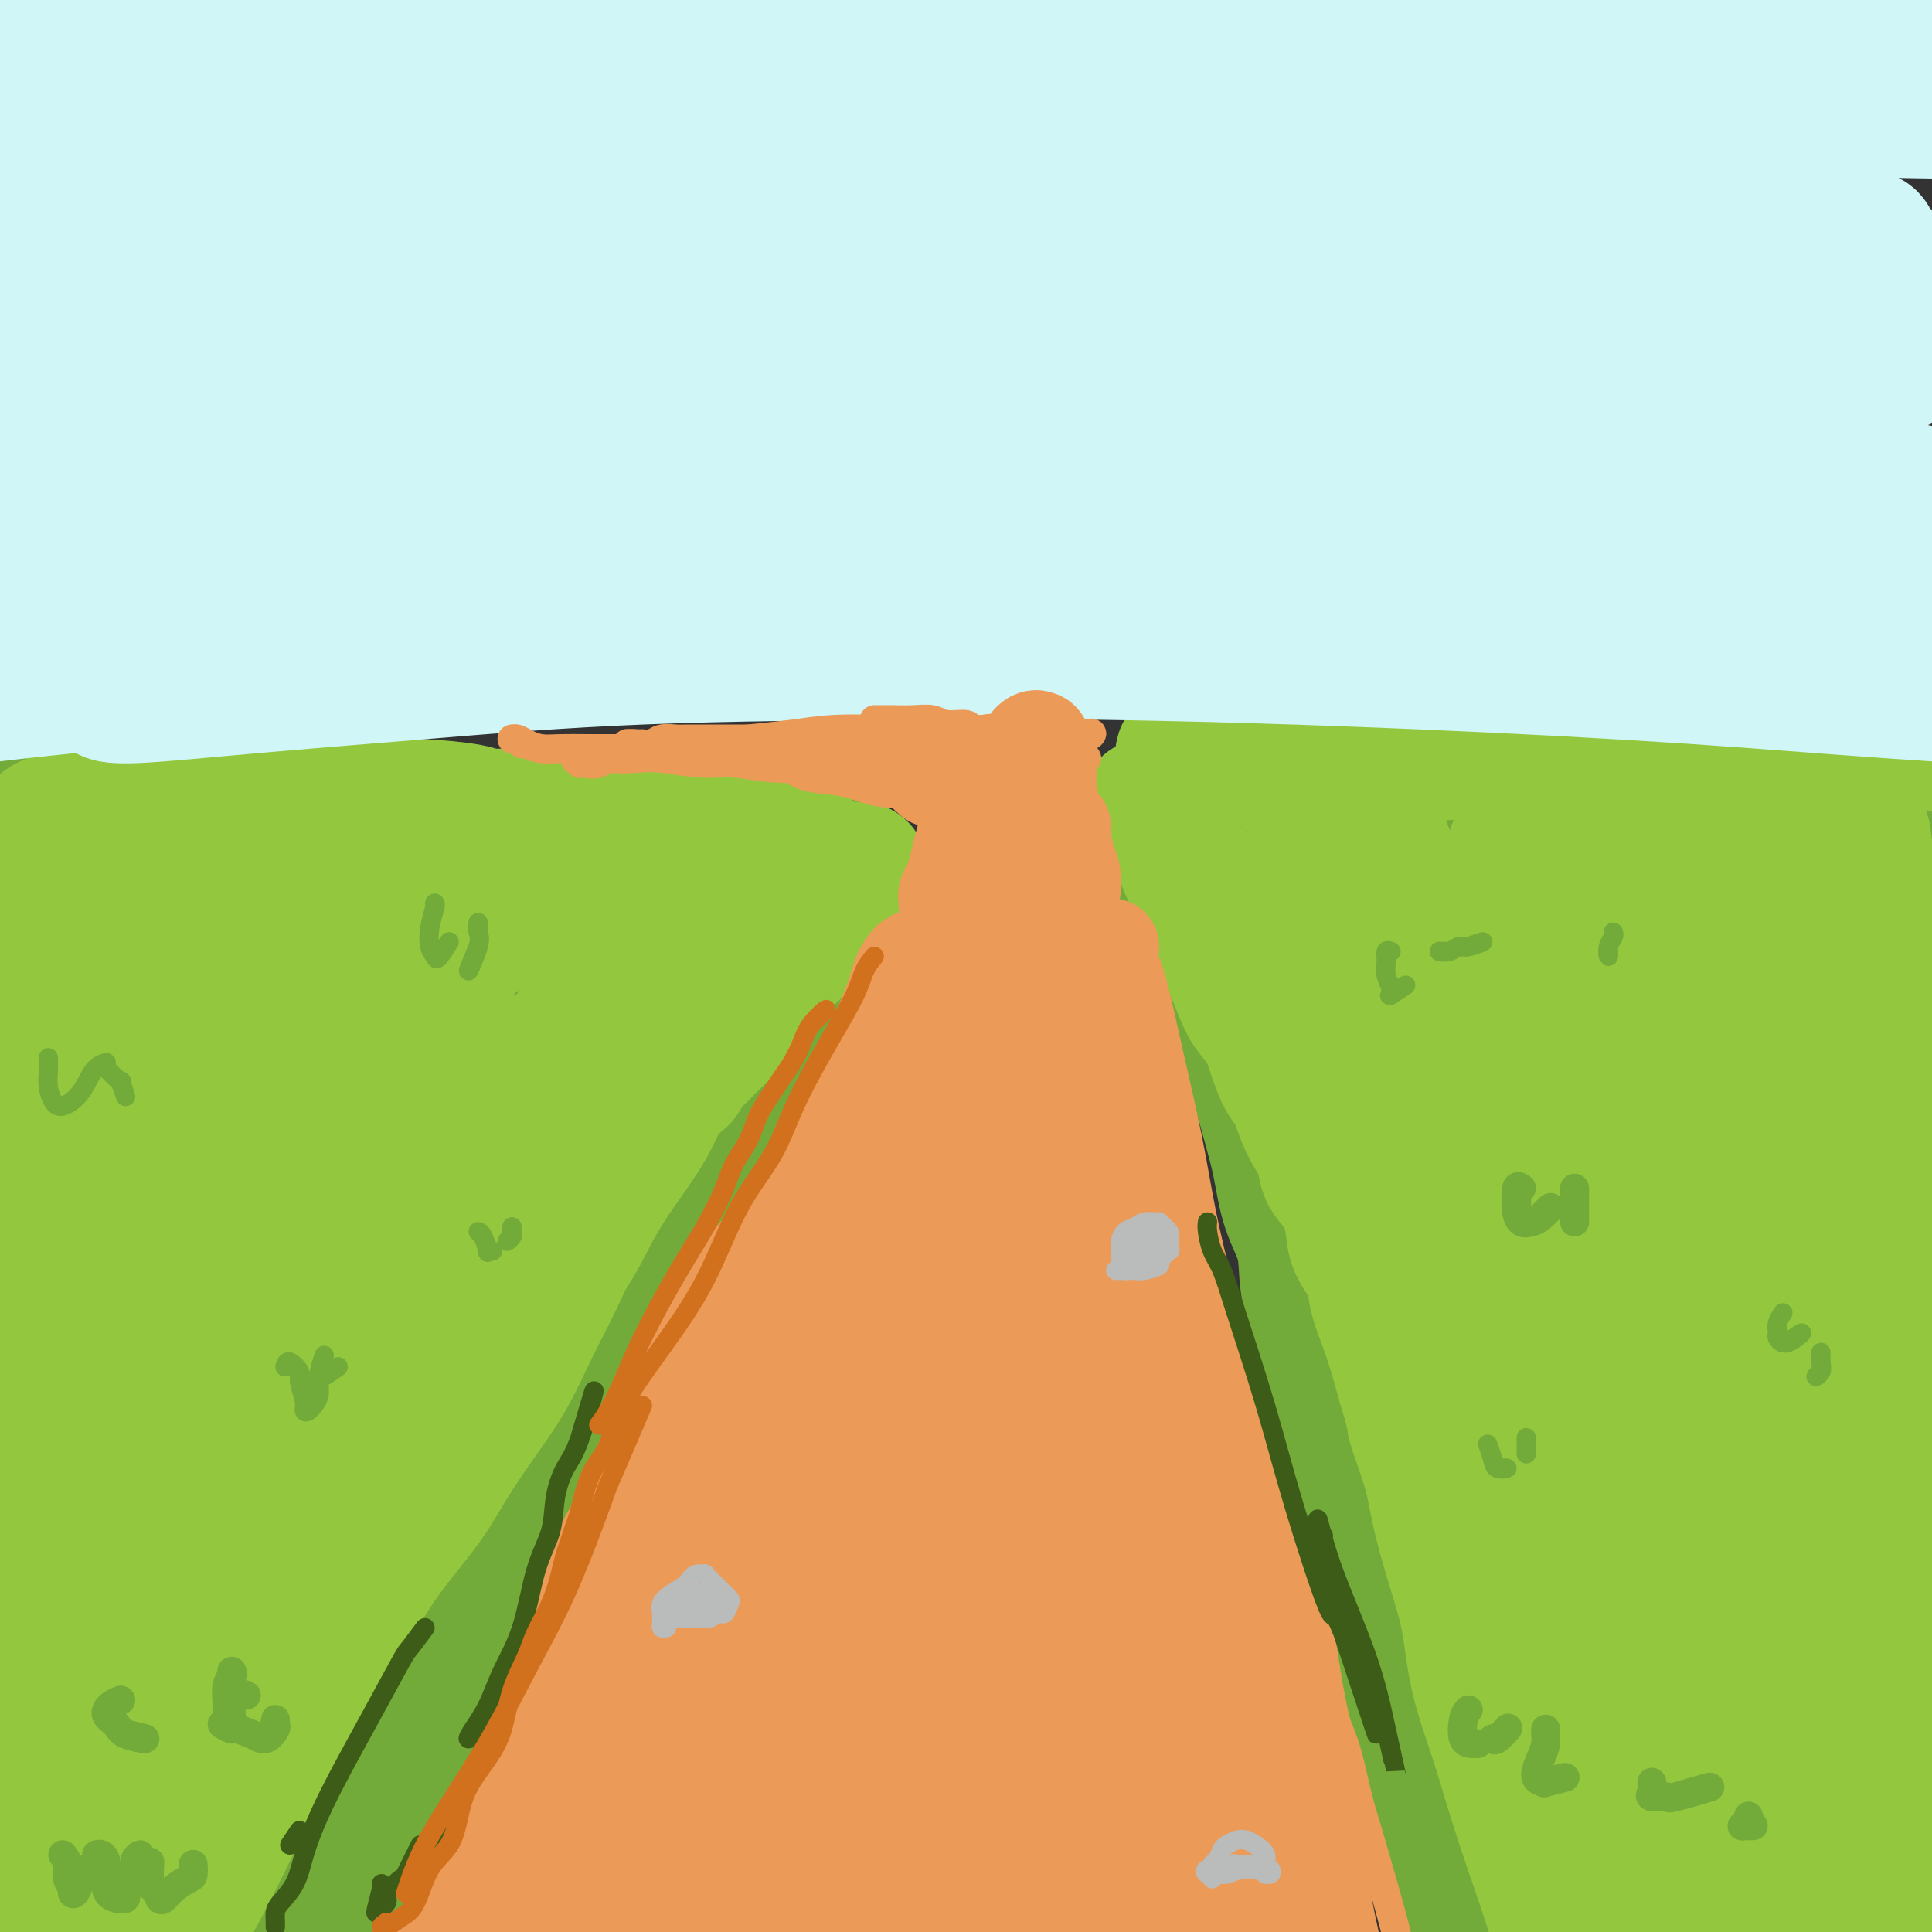 <svg viewBox='0 0 400 400' version='1.1' xmlns='http://www.w3.org/2000/svg' xmlns:xlink='http://www.w3.org/1999/xlink'><rect x="0" y="0" width="400" height="400" fill="#333333" stroke="none"/><g fill='none' stroke='rgb(115,171,58)' stroke-width='28' stroke-linecap='round' stroke-linejoin='round'><path d='M71,394c-0.000,0.424 -0.001,0.847 0,1c0.001,0.153 0.003,0.035 0,0c-0.003,-0.035 -0.012,0.014 0,0c0.012,-0.014 0.045,-0.090 0,0c-0.045,0.090 -0.168,0.346 0,0c0.168,-0.346 0.625,-1.293 1,-2c0.375,-0.707 0.667,-1.174 1,-2c0.333,-0.826 0.708,-2.012 1,-3c0.292,-0.988 0.501,-1.779 1,-3c0.499,-1.221 1.288,-2.871 2,-4c0.712,-1.129 1.345,-1.737 2,-3c0.655,-1.263 1.330,-3.183 2,-5c0.670,-1.817 1.334,-3.532 2,-5c0.666,-1.468 1.333,-2.688 2,-4c0.667,-1.312 1.333,-2.716 2,-4c0.667,-1.284 1.334,-2.447 2,-4c0.666,-1.553 1.332,-3.495 2,-5c0.668,-1.505 1.339,-2.572 2,-4c0.661,-1.428 1.313,-3.218 2,-5c0.687,-1.782 1.410,-3.557 2,-5c0.590,-1.443 1.046,-2.553 2,-4c0.954,-1.447 2.405,-3.229 3,-5c0.595,-1.771 0.334,-3.531 1,-5c0.666,-1.469 2.259,-2.648 3,-4c0.741,-1.352 0.632,-2.878 1,-4c0.368,-1.122 1.215,-1.841 2,-3c0.785,-1.159 1.510,-2.760 2,-4c0.490,-1.240 0.745,-2.120 1,-3'/><path d='M112,305c6.700,-14.711 2.950,-6.987 2,-5c-0.950,1.987 0.900,-1.763 2,-4c1.100,-2.237 1.449,-2.962 2,-4c0.551,-1.038 1.303,-2.390 2,-4c0.697,-1.610 1.341,-3.477 2,-5c0.659,-1.523 1.335,-2.704 2,-4c0.665,-1.296 1.319,-2.709 2,-4c0.681,-1.291 1.390,-2.459 2,-4c0.610,-1.541 1.122,-3.456 2,-5c0.878,-1.544 2.123,-2.717 3,-4c0.877,-1.283 1.387,-2.677 2,-4c0.613,-1.323 1.328,-2.574 2,-4c0.672,-1.426 1.301,-3.027 2,-4c0.699,-0.973 1.468,-1.318 2,-2c0.532,-0.682 0.828,-1.700 1,-3c0.172,-1.300 0.221,-2.883 1,-4c0.779,-1.117 2.287,-1.769 3,-3c0.713,-1.231 0.629,-3.043 1,-4c0.371,-0.957 1.197,-1.060 2,-2c0.803,-0.940 1.584,-2.719 2,-4c0.416,-1.281 0.469,-2.065 1,-3c0.531,-0.935 1.542,-2.022 2,-3c0.458,-0.978 0.365,-1.847 1,-3c0.635,-1.153 2.000,-2.590 3,-4c1.000,-1.410 1.637,-2.792 2,-4c0.363,-1.208 0.453,-2.242 1,-3c0.547,-0.758 1.550,-1.242 2,-2c0.450,-0.758 0.347,-1.791 1,-3c0.653,-1.209 2.060,-2.595 3,-4c0.940,-1.405 1.411,-2.830 2,-4c0.589,-1.170 1.294,-2.085 2,-3'/><path d='M171,192c9.520,-18.100 3.820,-6.852 2,-3c-1.820,3.852 0.241,0.306 1,-1c0.759,-1.306 0.217,-0.373 0,0c-0.217,0.373 -0.108,0.187 0,0'/><path d='M244,182c0.019,0.354 0.038,0.708 0,1c-0.038,0.292 -0.134,0.523 0,1c0.134,0.477 0.496,1.200 1,2c0.504,0.800 1.149,1.677 2,3c0.851,1.323 1.908,3.094 3,5c1.092,1.906 2.218,3.949 3,6c0.782,2.051 1.221,4.110 2,7c0.779,2.890 1.898,6.613 3,10c1.102,3.387 2.187,6.440 3,9c0.813,2.560 1.353,4.629 2,7c0.647,2.371 1.399,5.045 2,8c0.601,2.955 1.050,6.190 2,9c0.950,2.810 2.399,5.194 3,8c0.601,2.806 0.353,6.035 1,9c0.647,2.965 2.189,5.665 3,9c0.811,3.335 0.890,7.303 1,11c0.110,3.697 0.252,7.123 1,11c0.748,3.877 2.104,8.205 3,12c0.896,3.795 1.333,7.057 2,11c0.667,3.943 1.563,8.566 3,13c1.437,4.434 3.413,8.680 5,13c1.587,4.320 2.784,8.713 4,13c1.216,4.287 2.451,8.468 4,13c1.549,4.532 3.411,9.417 5,14c1.589,4.583 2.907,8.866 4,13c1.093,4.134 1.963,8.118 3,12c1.037,3.882 2.241,7.660 3,10c0.759,2.340 1.074,3.240 1,4c-0.074,0.760 -0.537,1.380 -1,2'/><path d='M260,173c0.152,-0.278 0.304,-0.557 0,-1c-0.304,-0.443 -1.064,-1.051 -1,-1c0.064,0.051 0.951,0.760 3,1c2.049,0.240 5.259,0.012 10,0c4.741,-0.012 11.012,0.191 18,0c6.988,-0.191 14.693,-0.778 22,-1c7.307,-0.222 14.215,-0.080 22,0c7.785,0.080 16.445,0.099 25,0c8.555,-0.099 17.004,-0.315 25,0c7.996,0.315 15.537,1.162 24,2c8.463,0.838 17.846,1.668 24,2c6.154,0.332 9.077,0.166 12,0'/><path d='M280,177c0.217,0.008 0.434,0.017 0,0c-0.434,-0.017 -1.520,-0.059 -2,0c-0.480,0.059 -0.353,0.219 0,1c0.353,0.781 0.933,2.182 2,6c1.067,3.818 2.620,10.053 5,16c2.380,5.947 5.588,11.605 8,20c2.412,8.395 4.028,19.527 5,24c0.972,4.473 1.300,2.287 2,5c0.700,2.713 1.771,10.324 3,18c1.229,7.676 2.617,15.416 4,23c1.383,7.584 2.763,15.012 4,21c1.237,5.988 2.332,10.536 3,15c0.668,4.464 0.909,8.842 1,11c0.091,2.158 0.031,2.094 0,2c-0.031,-0.094 -0.033,-0.217 0,-1c0.033,-0.783 0.101,-2.225 -1,-6c-1.101,-3.775 -3.370,-9.885 -6,-18c-2.630,-8.115 -5.622,-18.237 -9,-29c-3.378,-10.763 -7.144,-22.168 -10,-34c-2.856,-11.832 -4.804,-24.091 -6,-29c-1.196,-4.909 -1.640,-2.466 -2,-4c-0.360,-1.534 -0.636,-7.043 -1,-9c-0.364,-1.957 -0.816,-0.360 -1,1c-0.184,1.360 -0.100,2.484 1,7c1.100,4.516 3.215,12.426 5,20c1.785,7.574 3.239,14.813 5,24c1.761,9.187 3.829,20.321 6,31c2.171,10.679 4.444,20.904 7,30c2.556,9.096 5.396,17.062 8,25c2.604,7.938 4.972,15.848 7,22c2.028,6.152 3.715,10.546 5,13c1.285,2.454 2.169,2.967 3,3c0.831,0.033 1.608,-0.414 2,-3c0.392,-2.586 0.398,-7.310 -1,-14c-1.398,-6.690 -4.199,-15.345 -7,-24'/><path d='M320,344c-2.439,-9.229 -5.038,-20.301 -8,-35c-2.962,-14.699 -6.289,-33.025 -8,-47c-1.711,-13.975 -1.807,-23.598 -2,-30c-0.193,-6.402 -0.485,-9.582 -1,-10c-0.515,-0.418 -1.254,1.928 -2,6c-0.746,4.072 -1.501,9.871 -2,18c-0.499,8.129 -0.743,18.588 0,31c0.743,12.412 2.473,26.776 5,40c2.527,13.224 5.852,25.308 9,37c3.148,11.692 6.120,22.991 9,32c2.880,9.009 5.668,15.729 8,20c2.332,4.271 4.206,6.093 6,7c1.794,0.907 3.506,0.898 5,-1c1.494,-1.898 2.770,-5.686 3,-11c0.230,-5.314 -0.585,-12.155 -2,-21c-1.415,-8.845 -3.429,-19.693 -5,-33c-1.571,-13.307 -2.699,-29.073 -3,-41c-0.301,-11.927 0.225,-20.016 0,-26c-0.225,-5.984 -1.202,-9.864 -2,-12c-0.798,-2.136 -1.417,-2.529 -2,-2c-0.583,0.529 -1.128,1.981 -2,5c-0.872,3.019 -2.069,7.606 -2,15c0.069,7.394 1.404,17.596 3,28c1.596,10.404 3.452,21.012 6,32c2.548,10.988 5.787,22.358 8,31c2.213,8.642 3.401,14.556 5,18c1.599,3.444 3.611,4.417 5,5c1.389,0.583 2.156,0.775 3,-1c0.844,-1.775 1.766,-5.516 2,-11c0.234,-5.484 -0.219,-12.710 -1,-22c-0.781,-9.290 -1.891,-20.645 -3,-32'/><path d='M352,334c-1.528,-15.757 -3.347,-28.149 -4,-38c-0.653,-9.851 -0.140,-17.160 0,-21c0.140,-3.840 -0.092,-4.211 0,-3c0.092,1.211 0.509,4.005 1,9c0.491,4.995 1.058,12.189 2,20c0.942,7.811 2.260,16.237 3,21c0.740,4.763 0.900,5.863 1,7c0.100,1.137 0.138,2.310 1,9c0.862,6.690 2.549,18.898 4,30c1.451,11.102 2.666,21.097 4,28c1.334,6.903 2.788,10.713 4,13c1.212,2.287 2.182,3.051 3,2c0.818,-1.051 1.485,-3.917 2,-8c0.515,-4.083 0.877,-9.383 1,-17c0.123,-7.617 0.007,-17.550 -1,-29c-1.007,-11.450 -2.904,-24.416 -4,-37c-1.096,-12.584 -1.392,-24.786 -1,-33c0.392,-8.214 1.471,-12.440 2,-14c0.529,-1.560 0.507,-0.454 1,2c0.493,2.454 1.500,6.256 2,12c0.500,5.744 0.492,13.431 1,22c0.508,8.569 1.531,18.021 3,29c1.469,10.979 3.384,23.484 5,33c1.616,9.516 2.934,16.043 5,20c2.066,3.957 4.880,5.345 7,6c2.120,0.655 3.546,0.576 5,-2c1.454,-2.576 2.937,-7.649 4,-15c1.063,-7.351 1.708,-16.982 1,-28c-0.708,-11.018 -2.767,-23.425 -4,-36c-1.233,-12.575 -1.640,-25.319 -2,-35c-0.360,-9.681 -0.674,-16.299 -1,-21c-0.326,-4.701 -0.665,-7.486 -1,-8c-0.335,-0.514 -0.668,1.243 -1,3'/><path d='M395,255c-0.988,1.675 -2.959,4.363 -4,9c-1.041,4.637 -1.152,11.225 -2,19c-0.848,7.775 -2.433,16.738 -3,28c-0.567,11.262 -0.117,24.822 1,36c1.117,11.178 2.902,19.974 4,27c1.098,7.026 1.508,12.284 2,15c0.492,2.716 1.065,2.892 2,2c0.935,-0.892 2.232,-2.851 3,-8c0.768,-5.149 1.008,-13.486 1,-23c-0.008,-9.514 -0.264,-20.203 -1,-33c-0.736,-12.797 -1.954,-27.701 -2,-42c-0.046,-14.299 1.078,-27.994 2,-39c0.922,-11.006 1.641,-19.324 2,-25c0.359,-5.676 0.358,-8.709 0,-11c-0.358,-2.291 -1.072,-3.841 -2,-4c-0.928,-0.159 -2.071,1.073 -3,4c-0.929,2.927 -1.646,7.549 -2,9c-0.354,1.451 -0.346,-0.268 -1,3c-0.654,3.268 -1.969,11.522 -3,19c-1.031,7.478 -1.777,14.180 -2,20c-0.223,5.820 0.077,10.759 0,13c-0.077,2.241 -0.529,1.783 0,3c0.529,1.217 2.041,4.110 3,5c0.959,0.890 1.365,-0.224 2,-2c0.635,-1.776 1.499,-4.213 2,-8c0.501,-3.787 0.638,-8.923 1,-15c0.362,-6.077 0.949,-13.095 1,-22c0.051,-8.905 -0.433,-19.696 -1,-28c-0.567,-8.304 -1.215,-14.120 -2,-16c-0.785,-1.880 -1.705,0.177 -3,3c-1.295,2.823 -2.964,6.414 -5,11c-2.036,4.586 -4.439,10.167 -6,16c-1.561,5.833 -2.281,11.916 -3,18'/><path d='M376,239c-1.135,6.697 -2.472,14.438 -3,22c-0.528,7.562 -0.248,14.944 0,19c0.248,4.056 0.462,4.786 1,5c0.538,0.214 1.398,-0.088 2,-3c0.602,-2.912 0.946,-8.435 1,-14c0.054,-5.565 -0.183,-11.171 0,-19c0.183,-7.829 0.785,-17.880 0,-27c-0.785,-9.120 -2.959,-17.310 -4,-22c-1.041,-4.690 -0.950,-5.880 -1,-7c-0.050,-1.120 -0.242,-2.169 -1,-4c-0.758,-1.831 -2.084,-4.443 -3,-5c-0.916,-0.557 -1.423,0.941 -2,4c-0.577,3.059 -1.225,7.678 -2,13c-0.775,5.322 -1.676,11.348 -2,18c-0.324,6.652 -0.072,13.931 0,22c0.072,8.069 -0.035,16.929 0,22c0.035,5.071 0.212,6.355 0,7c-0.212,0.645 -0.812,0.652 -1,-1c-0.188,-1.652 0.037,-4.963 -1,-9c-1.037,-4.037 -3.336,-8.799 -5,-15c-1.664,-6.201 -2.695,-13.841 -5,-23c-2.305,-9.159 -5.886,-19.838 -8,-25c-2.114,-5.162 -2.762,-4.808 -4,-4c-1.238,0.808 -3.067,2.071 -4,5c-0.933,2.929 -0.971,7.525 -1,13c-0.029,5.475 -0.048,11.831 0,19c0.048,7.169 0.163,15.152 1,22c0.837,6.848 2.394,12.561 3,16c0.606,3.439 0.259,4.604 0,5c-0.259,0.396 -0.430,0.024 -1,-2c-0.570,-2.024 -1.538,-5.699 -3,-10c-1.462,-4.301 -3.418,-9.229 -6,-16c-2.582,-6.771 -5.791,-15.386 -9,-24'/><path d='M318,221c-5.364,-13.620 -9.272,-21.669 -12,-27c-2.728,-5.331 -4.274,-7.942 -5,-9c-0.726,-1.058 -0.631,-0.562 -1,0c-0.369,0.562 -1.201,1.191 -1,4c0.201,2.809 1.436,7.797 3,13c1.564,5.203 3.457,10.621 4,13c0.543,2.379 -0.264,1.720 1,6c1.264,4.280 4.599,13.501 7,21c2.401,7.499 3.870,13.278 5,17c1.130,3.722 1.923,5.387 2,6c0.077,0.613 -0.562,0.173 -1,-1c-0.438,-1.173 -0.675,-3.080 -2,-6c-1.325,-2.920 -3.739,-6.852 -6,-12c-2.261,-5.148 -4.367,-11.511 -8,-20c-3.633,-8.489 -8.791,-19.103 -11,-24c-2.209,-4.897 -1.470,-4.077 -2,-5c-0.530,-0.923 -2.329,-3.589 -3,-5c-0.671,-1.411 -0.214,-1.566 0,-2c0.214,-0.434 0.187,-1.146 0,0c-0.187,1.146 -0.532,4.151 0,8c0.532,3.849 1.941,8.544 3,13c1.059,4.456 1.768,8.674 2,12c0.232,3.326 -0.012,5.762 0,7c0.012,1.238 0.279,1.279 0,1c-0.279,-0.279 -1.105,-0.879 -2,-3c-0.895,-2.121 -1.858,-5.763 -3,-9c-1.142,-3.237 -2.462,-6.069 -4,-10c-1.538,-3.931 -3.294,-8.961 -5,-13c-1.706,-4.039 -3.361,-7.088 -4,-8c-0.639,-0.912 -0.263,0.313 0,2c0.263,1.687 0.413,3.836 1,6c0.587,2.164 1.611,4.343 3,7c1.389,2.657 3.143,5.792 4,7c0.857,1.208 0.816,0.488 1,1c0.184,0.512 0.592,2.256 1,4'/><path d='M285,215c1.500,3.833 0.250,-0.083 -1,-4'/><path d='M319,193c0.372,0.204 0.744,0.409 1,0c0.256,-0.409 0.394,-1.430 1,-2c0.606,-0.570 1.678,-0.687 2,-1c0.322,-0.313 -0.105,-0.820 0,-1c0.105,-0.180 0.744,-0.032 1,0c0.256,0.032 0.131,-0.053 0,0c-0.131,0.053 -0.266,0.245 0,0c0.266,-0.245 0.933,-0.927 1,-1c0.067,-0.073 -0.467,0.464 -1,1'/><path d='M244,171c-0.337,-0.008 -0.675,-0.016 -1,0c-0.325,0.016 -0.638,0.056 -1,0c-0.362,-0.056 -0.772,-0.207 -1,0c-0.228,0.207 -0.274,0.774 0,1c0.274,0.226 0.867,0.112 2,0c1.133,-0.112 2.806,-0.222 5,0c2.194,0.222 4.908,0.778 9,1c4.092,0.222 9.562,0.112 13,0c3.438,-0.112 4.845,-0.225 7,0c2.155,0.225 5.059,0.787 8,1c2.941,0.213 5.918,0.076 9,0c3.082,-0.076 6.269,-0.093 11,0c4.731,0.093 11.004,0.294 19,1c7.996,0.706 17.713,1.916 18,2c0.287,0.084 -8.857,-0.958 -18,-2'/><path d='M171,177c0.080,-0.453 0.160,-0.906 0,-1c-0.160,-0.094 -0.559,0.172 -1,0c-0.441,-0.172 -0.925,-0.781 -2,-1c-1.075,-0.219 -2.743,-0.048 -4,0c-1.257,0.048 -2.104,-0.029 -3,0c-0.896,0.029 -1.842,0.162 -3,0c-1.158,-0.162 -2.527,-0.618 -4,-1c-1.473,-0.382 -3.048,-0.690 -5,-1c-1.952,-0.310 -4.281,-0.623 -7,-1c-2.719,-0.377 -5.829,-0.818 -9,-1c-3.171,-0.182 -6.405,-0.104 -9,0c-2.595,0.104 -4.551,0.235 -6,0c-1.449,-0.235 -2.390,-0.837 -5,-1c-2.610,-0.163 -6.889,0.111 -11,0c-4.111,-0.111 -8.052,-0.607 -12,-1c-3.948,-0.393 -7.901,-0.684 -12,-1c-4.099,-0.316 -8.345,-0.658 -12,-1c-3.655,-0.342 -6.721,-0.684 -10,-1c-3.279,-0.316 -6.771,-0.606 -10,-1c-3.229,-0.394 -6.193,-0.891 -9,-1c-2.807,-0.109 -5.455,0.171 -9,0c-3.545,-0.171 -7.987,-0.792 -11,-1c-3.013,-0.208 -4.596,-0.001 -6,0c-1.404,0.001 -2.629,-0.203 -4,0c-1.371,0.203 -2.887,0.814 -4,1c-1.113,0.186 -1.824,-0.053 -2,0c-0.176,0.053 0.183,0.399 1,1c0.817,0.601 2.090,1.457 4,2c1.910,0.543 4.455,0.771 7,1'/><path d='M13,168c3.336,1.057 6.676,1.698 11,2c4.324,0.302 9.632,0.264 16,1c6.368,0.736 13.795,2.244 21,3c7.205,0.756 14.189,0.759 19,2c4.811,1.241 7.449,3.719 10,4c2.551,0.281 5.015,-1.634 5,-2c-0.015,-0.366 -2.507,0.817 -5,2'/><path d='M158,197c-1.387,-0.042 -2.774,-0.085 -3,0c-0.226,0.085 0.709,0.297 0,1c-0.709,0.703 -3.062,1.896 -5,3c-1.938,1.104 -3.461,2.119 -6,5c-2.539,2.881 -6.093,7.630 -7,9c-0.907,1.370 0.835,-0.638 -1,3c-1.835,3.638 -7.246,12.921 -12,22c-4.754,9.079 -8.852,17.954 -13,27c-4.148,9.046 -8.345,18.264 -12,27c-3.655,8.736 -6.769,16.991 -9,24c-2.231,7.009 -3.579,12.772 -5,18c-1.421,5.228 -2.915,9.921 -4,14c-1.085,4.079 -1.760,7.544 -2,10c-0.240,2.456 -0.046,3.903 0,4c0.046,0.097 -0.057,-1.158 0,-4c0.057,-2.842 0.275,-7.272 1,-13c0.725,-5.728 1.957,-12.754 4,-22c2.043,-9.246 4.898,-20.713 9,-34c4.102,-13.287 9.452,-28.395 15,-41c5.548,-12.605 11.294,-22.706 16,-31c4.706,-8.294 8.373,-14.780 11,-19c2.627,-4.220 4.213,-6.173 5,-7c0.787,-0.827 0.773,-0.526 1,-1c0.227,-0.474 0.695,-1.721 0,-1c-0.695,0.721 -2.553,3.411 -6,9c-3.447,5.589 -8.484,14.078 -12,20c-3.516,5.922 -5.512,9.277 -7,12c-1.488,2.723 -2.469,4.813 -7,14c-4.531,9.187 -12.610,25.469 -19,42c-6.390,16.531 -11.089,33.309 -15,48c-3.911,14.691 -7.034,27.293 -10,39c-2.966,11.707 -5.774,22.519 -8,32c-2.226,9.481 -3.868,17.629 -5,23c-1.132,5.371 -1.752,7.963 -2,9c-0.248,1.037 -0.124,0.518 0,0'/><path d='M50,439c-6.011,21.739 -1.038,0.587 1,-11c2.038,-11.587 1.141,-13.607 1,-20c-0.141,-6.393 0.475,-17.158 2,-28c1.525,-10.842 3.958,-21.760 7,-33c3.042,-11.240 6.692,-22.801 10,-35c3.308,-12.199 6.273,-25.036 10,-36c3.727,-10.964 8.214,-20.054 12,-28c3.786,-7.946 6.869,-14.746 9,-20c2.131,-5.254 3.308,-8.961 4,-12c0.692,-3.039 0.897,-5.411 1,-7c0.103,-1.589 0.102,-2.397 0,-3c-0.102,-0.603 -0.306,-1.003 -1,0c-0.694,1.003 -1.877,3.407 -4,7c-2.123,3.593 -5.187,8.374 -9,15c-3.813,6.626 -8.374,15.096 -13,26c-4.626,10.904 -9.318,24.240 -14,39c-4.682,14.760 -9.354,30.943 -13,45c-3.646,14.057 -6.265,25.987 -8,36c-1.735,10.013 -2.585,18.110 -3,23c-0.415,4.890 -0.393,6.572 0,7c0.393,0.428 1.159,-0.399 2,-4c0.841,-3.601 1.758,-9.977 3,-18c1.242,-8.023 2.808,-17.694 5,-30c2.192,-12.306 5.009,-27.249 10,-45c4.991,-17.751 12.156,-38.311 20,-55c7.844,-16.689 16.366,-29.507 23,-39c6.634,-9.493 11.380,-15.660 15,-20c3.620,-4.340 6.115,-6.854 7,-9c0.885,-2.146 0.161,-3.924 0,-5c-0.161,-1.076 0.240,-1.450 0,-2c-0.240,-0.550 -1.120,-1.275 -2,-2'/><path d='M125,175c-0.290,-1.252 -0.016,0.116 -1,2c-0.984,1.884 -3.228,4.282 -7,9c-3.772,4.718 -9.072,11.755 -14,19c-4.928,7.245 -9.482,14.699 -15,25c-5.518,10.301 -11.998,23.448 -18,37c-6.002,13.552 -11.525,27.507 -16,41c-4.475,13.493 -7.900,26.524 -11,39c-3.100,12.476 -5.874,24.399 -8,35c-2.126,10.601 -3.602,19.882 -4,26c-0.398,6.118 0.283,9.075 1,11c0.717,1.925 1.470,2.820 2,2c0.530,-0.820 0.838,-3.354 1,-8c0.162,-4.646 0.177,-11.404 0,-20c-0.177,-8.596 -0.545,-19.028 0,-33c0.545,-13.972 2.003,-31.482 5,-50c2.997,-18.518 7.533,-38.043 13,-54c5.467,-15.957 11.867,-28.345 17,-38c5.133,-9.655 9.000,-16.577 12,-21c3.000,-4.423 5.132,-6.346 6,-8c0.868,-1.654 0.473,-3.040 0,-3c-0.473,0.040 -1.025,1.507 -3,5c-1.975,3.493 -5.372,9.014 -9,16c-3.628,6.986 -7.487,15.437 -12,26c-4.513,10.563 -9.678,23.236 -14,39c-4.322,15.764 -7.799,34.618 -11,52c-3.201,17.382 -6.125,33.293 -8,49c-1.875,15.707 -2.701,31.212 -3,43c-0.299,11.788 -0.070,19.861 0,25c0.070,5.139 -0.020,7.345 0,7c0.020,-0.345 0.148,-3.241 0,-9c-0.148,-5.759 -0.574,-14.379 -1,-23'/><path d='M27,416c-0.222,-10.953 -0.276,-22.335 0,-37c0.276,-14.665 0.883,-32.612 3,-51c2.117,-18.388 5.746,-37.215 10,-54c4.254,-16.785 9.135,-31.527 13,-43c3.865,-11.473 6.715,-19.676 8,-25c1.285,-5.324 1.007,-7.769 0,-9c-1.007,-1.231 -2.741,-1.249 -5,-1c-2.259,0.249 -5.041,0.766 -7,3c-1.959,2.234 -3.094,6.185 -5,11c-1.906,4.815 -4.584,10.494 -7,18c-2.416,7.506 -4.572,16.839 -7,29c-2.428,12.161 -5.128,27.152 -7,43c-1.872,15.848 -2.916,32.555 -3,47c-0.084,14.445 0.790,26.628 2,36c1.210,9.372 2.755,15.931 4,20c1.245,4.069 2.191,5.647 3,6c0.809,0.353 1.482,-0.518 1,-4c-0.482,-3.482 -2.118,-9.576 -3,-17c-0.882,-7.424 -1.011,-16.177 -2,-28c-0.989,-11.823 -2.839,-26.715 -3,-44c-0.161,-17.285 1.367,-36.963 4,-53c2.633,-16.037 6.371,-28.432 9,-39c2.629,-10.568 4.151,-19.310 5,-25c0.849,-5.690 1.027,-8.330 0,-10c-1.027,-1.670 -3.258,-2.372 -5,-3c-1.742,-0.628 -2.995,-1.184 -5,0c-2.005,1.184 -4.764,4.107 -7,7c-2.236,2.893 -3.950,5.755 -6,10c-2.050,4.245 -4.437,9.874 -6,16c-1.563,6.126 -2.304,12.750 -3,22c-0.696,9.250 -1.348,21.125 -2,33'/><path d='M6,274c-0.588,15.591 0.441,27.067 1,38c0.559,10.933 0.647,21.321 1,31c0.353,9.679 0.970,18.649 2,26c1.030,7.351 2.473,13.082 3,17c0.527,3.918 0.139,6.023 0,7c-0.139,0.977 -0.030,0.828 0,-1c0.030,-1.828 -0.019,-5.334 -1,-11c-0.981,-5.666 -2.894,-13.493 -4,-22c-1.106,-8.507 -1.406,-17.694 -2,-31c-0.594,-13.306 -1.482,-30.733 -1,-46c0.482,-15.267 2.332,-28.376 3,-39c0.668,-10.624 0.153,-18.765 0,-26c-0.153,-7.235 0.057,-13.564 0,-18c-0.057,-4.436 -0.382,-6.979 -1,-10c-0.618,-3.021 -1.528,-6.521 -2,-9c-0.472,-2.479 -0.504,-3.936 -1,-5c-0.496,-1.064 -1.455,-1.734 -2,-2c-0.545,-0.266 -0.674,-0.128 -1,2c-0.326,2.128 -0.848,6.245 -1,8c-0.152,1.755 0.065,1.150 0,3c-0.065,1.850 -0.412,6.157 -1,11c-0.588,4.843 -1.415,10.221 -2,16c-0.585,5.779 -0.926,11.959 -1,18c-0.074,6.041 0.120,11.943 0,20c-0.120,8.057 -0.554,18.267 -1,30c-0.446,11.733 -0.905,24.988 -1,37c-0.095,12.012 0.173,22.782 1,34c0.827,11.218 2.211,22.883 3,28c0.789,5.117 0.982,3.685 2,6c1.018,2.315 2.862,8.376 3,9c0.138,0.624 -1.431,-4.188 -3,-9'/></g>
<g fill='none' stroke='rgb(147,200,62)' stroke-width='28' stroke-linecap='round' stroke-linejoin='round'><path d='M178,180c-0.449,0.335 -0.898,0.670 -1,1c-0.102,0.330 0.143,0.656 0,1c-0.143,0.344 -0.676,0.707 -1,1c-0.324,0.293 -0.440,0.515 -1,1c-0.560,0.485 -1.564,1.234 -2,2c-0.436,0.766 -0.306,1.551 -1,2c-0.694,0.449 -2.214,0.563 -3,1c-0.786,0.437 -0.840,1.197 -1,2c-0.160,0.803 -0.428,1.648 -1,2c-0.572,0.352 -1.450,0.211 -2,1c-0.550,0.789 -0.773,2.507 -1,3c-0.227,0.493 -0.459,-0.239 -1,0c-0.541,0.239 -1.391,1.447 -2,2c-0.609,0.553 -0.975,0.449 -1,1c-0.025,0.551 0.293,1.758 0,2c-0.293,0.242 -1.195,-0.479 -2,0c-0.805,0.479 -1.511,2.159 -2,3c-0.489,0.841 -0.760,0.844 -1,1c-0.240,0.156 -0.448,0.464 -1,1c-0.552,0.536 -1.446,1.298 -2,2c-0.554,0.702 -0.767,1.343 -1,2c-0.233,0.657 -0.486,1.331 -1,2c-0.514,0.669 -1.288,1.334 -2,2c-0.712,0.666 -1.362,1.333 -2,2c-0.638,0.667 -1.264,1.333 -2,2c-0.736,0.667 -1.583,1.333 -2,2c-0.417,0.667 -0.405,1.333 -1,2c-0.595,0.667 -1.798,1.333 -3,2'/><path d='M138,225c-6.323,7.320 -2.131,3.121 -1,2c1.131,-1.121 -0.799,0.835 -2,2c-1.201,1.165 -1.672,1.539 -2,2c-0.328,0.461 -0.512,1.011 -1,2c-0.488,0.989 -1.282,2.418 -2,3c-0.718,0.582 -1.362,0.316 -2,1c-0.638,0.684 -1.270,2.319 -2,3c-0.730,0.681 -1.559,0.407 -2,1c-0.441,0.593 -0.493,2.053 -1,3c-0.507,0.947 -1.468,1.380 -2,2c-0.532,0.620 -0.635,1.428 -1,2c-0.365,0.572 -0.994,0.908 -2,2c-1.006,1.092 -2.391,2.939 -3,4c-0.609,1.061 -0.442,1.337 -1,2c-0.558,0.663 -1.841,1.715 -3,3c-1.159,1.285 -2.193,2.805 -3,4c-0.807,1.195 -1.385,2.066 -2,3c-0.615,0.934 -1.267,1.930 -2,3c-0.733,1.070 -1.547,2.215 -2,3c-0.453,0.785 -0.544,1.210 -1,2c-0.456,0.790 -1.275,1.945 -2,3c-0.725,1.055 -1.354,2.011 -2,3c-0.646,0.989 -1.310,2.011 -2,3c-0.690,0.989 -1.407,1.946 -2,3c-0.593,1.054 -1.061,2.206 -2,3c-0.939,0.794 -2.349,1.230 -3,2c-0.651,0.770 -0.545,1.875 -1,3c-0.455,1.125 -1.473,2.271 -2,3c-0.527,0.729 -0.565,1.043 -1,2c-0.435,0.957 -1.267,2.559 -2,4c-0.733,1.441 -1.366,2.720 -2,4'/><path d='M80,307c-1.834,3.008 -2.420,2.527 -3,3c-0.580,0.473 -1.155,1.901 -2,3c-0.845,1.099 -1.959,1.871 -3,3c-1.041,1.129 -2.010,2.615 -3,4c-0.990,1.385 -2.001,2.670 -3,4c-0.999,1.330 -1.986,2.705 -3,4c-1.014,1.295 -2.055,2.511 -3,4c-0.945,1.489 -1.795,3.251 -3,5c-1.205,1.749 -2.767,3.484 -4,5c-1.233,1.516 -2.138,2.811 -3,4c-0.862,1.189 -1.682,2.271 -3,4c-1.318,1.729 -3.133,4.104 -4,5c-0.867,0.896 -0.784,0.313 -1,1c-0.216,0.687 -0.731,2.644 -2,4c-1.269,1.356 -3.292,2.113 -5,4c-1.708,1.887 -3.099,4.906 -4,6c-0.901,1.094 -1.310,0.264 -2,1c-0.690,0.736 -1.660,3.037 -3,5c-1.340,1.963 -3.050,3.588 -5,6c-1.950,2.412 -4.140,5.611 -6,8c-1.860,2.389 -3.391,3.967 -5,6c-1.609,2.033 -3.296,4.519 -5,7c-1.704,2.481 -3.423,4.955 -5,7c-1.577,2.045 -3.010,3.662 -4,5c-0.990,1.338 -1.536,2.399 -2,3c-0.464,0.601 -0.847,0.743 -1,1c-0.153,0.257 -0.077,0.628 0,1'/><path d='M239,167c-0.364,0.051 -0.729,0.102 -1,0c-0.271,-0.102 -0.450,-0.356 0,0c0.450,0.356 1.528,1.322 2,2c0.472,0.678 0.339,1.068 1,2c0.661,0.932 2.116,2.404 3,4c0.884,1.596 1.195,3.314 2,5c0.805,1.686 2.103,3.339 3,5c0.897,1.661 1.394,3.329 2,5c0.606,1.671 1.321,3.345 2,5c0.679,1.655 1.323,3.291 2,5c0.677,1.709 1.389,3.490 2,5c0.611,1.510 1.122,2.748 2,4c0.878,1.252 2.122,2.519 3,4c0.878,1.481 1.390,3.175 2,5c0.610,1.825 1.320,3.779 2,5c0.680,1.221 1.332,1.709 2,3c0.668,1.291 1.351,3.386 2,5c0.649,1.614 1.263,2.749 2,4c0.737,1.251 1.596,2.619 2,4c0.404,1.381 0.354,2.774 1,4c0.646,1.226 1.990,2.286 3,4c1.010,1.714 1.688,4.081 2,6c0.312,1.919 0.257,3.389 1,5c0.743,1.611 2.282,3.363 3,5c0.718,1.637 0.615,3.161 1,5c0.385,1.839 1.257,3.995 2,6c0.743,2.005 1.355,3.859 2,6c0.645,2.141 1.322,4.571 2,7'/><path d='M291,287c2.305,7.562 1.566,6.468 2,8c0.434,1.532 2.040,5.692 3,9c0.960,3.308 1.275,5.765 2,9c0.725,3.235 1.862,7.246 3,11c1.138,3.754 2.277,7.249 3,11c0.723,3.751 1.029,7.758 2,12c0.971,4.242 2.608,8.720 4,13c1.392,4.280 2.539,8.362 4,13c1.461,4.638 3.238,9.833 5,15c1.762,5.167 3.511,10.307 5,16c1.489,5.693 2.719,11.938 5,18c2.281,6.062 5.614,11.940 8,17c2.386,5.060 3.825,9.303 5,13c1.175,3.697 2.088,6.849 3,10'/><path d='M142,215c0.003,0.359 0.006,0.718 0,1c-0.006,0.282 -0.022,0.487 0,1c0.022,0.513 0.082,1.335 0,2c-0.082,0.665 -0.306,1.174 -1,2c-0.694,0.826 -1.856,1.969 -3,4c-1.144,2.031 -2.269,4.952 -4,8c-1.731,3.048 -4.069,6.225 -6,9c-1.931,2.775 -3.453,5.148 -5,8c-1.547,2.852 -3.117,6.181 -5,9c-1.883,2.819 -4.080,5.127 -6,8c-1.920,2.873 -3.565,6.310 -6,10c-2.435,3.690 -5.660,7.631 -8,11c-2.340,3.369 -3.794,6.165 -6,10c-2.206,3.835 -5.164,8.709 -8,13c-2.836,4.291 -5.550,8.000 -8,12c-2.450,4.000 -4.634,8.291 -7,13c-2.366,4.709 -4.912,9.836 -8,16c-3.088,6.164 -6.717,13.363 -10,20c-3.283,6.637 -6.222,12.710 -9,18c-2.778,5.290 -5.397,9.797 -8,14c-2.603,4.203 -5.189,8.101 -7,11c-1.811,2.899 -2.846,4.798 -4,7c-1.154,2.202 -2.426,4.708 -3,6c-0.574,1.292 -0.450,1.369 -1,2c-0.550,0.631 -1.775,1.815 -3,3'/><path d='M25,378c-1.090,1.198 -2.180,2.395 -3,3c-0.820,0.605 -1.371,0.616 -2,1c-0.629,0.384 -1.336,1.140 -2,2c-0.664,0.860 -1.283,1.822 -2,2c-0.717,0.178 -1.530,-0.430 -2,-1c-0.470,-0.570 -0.595,-1.102 0,-3c0.595,-1.898 1.911,-5.163 3,-8c1.089,-2.837 1.951,-5.247 5,-10c3.049,-4.753 8.284,-11.851 12,-17c3.716,-5.149 5.912,-8.351 8,-11c2.088,-2.649 4.069,-4.746 9,-11c4.931,-6.254 12.811,-16.666 19,-24c6.189,-7.334 10.686,-11.591 15,-16c4.314,-4.409 8.447,-8.972 12,-13c3.553,-4.028 6.528,-7.523 9,-11c2.472,-3.477 4.440,-6.936 6,-9c1.560,-2.064 2.712,-2.733 3,-3c0.288,-0.267 -0.290,-0.133 -1,1c-0.710,1.133 -1.554,3.265 -3,5c-1.446,1.735 -3.493,3.075 -5,4c-1.507,0.925 -2.473,1.436 -3,2c-0.527,0.564 -0.616,1.181 -1,2c-0.384,0.819 -1.063,1.839 -2,3c-0.937,1.161 -2.132,2.462 -3,4c-0.868,1.538 -1.409,3.313 -3,6c-1.591,2.687 -4.231,6.287 -6,10c-1.769,3.713 -2.667,7.538 -4,11c-1.333,3.462 -3.100,6.561 -5,10c-1.900,3.439 -3.932,7.218 -6,11c-2.068,3.782 -4.173,7.569 -6,11c-1.827,3.431 -3.376,6.507 -5,10c-1.624,3.493 -3.322,7.402 -5,11c-1.678,3.598 -3.337,6.885 -5,10c-1.663,3.115 -3.332,6.057 -5,9'/><path d='M47,369c-8.458,16.953 -4.602,9.837 -4,9c0.602,-0.837 -2.048,4.606 -4,8c-1.952,3.394 -3.204,4.741 -4,6c-0.796,1.259 -1.136,2.432 -1,3c0.136,0.568 0.749,0.531 1,0c0.251,-0.531 0.139,-1.556 1,-3c0.861,-1.444 2.694,-3.309 4,-5c1.306,-1.691 2.086,-3.210 3,-5c0.914,-1.790 1.962,-3.851 3,-6c1.038,-2.149 2.064,-4.385 4,-7c1.936,-2.615 4.780,-5.609 7,-9c2.220,-3.391 3.815,-7.177 6,-11c2.185,-3.823 4.960,-7.681 7,-11c2.040,-3.319 3.345,-6.100 5,-9c1.655,-2.900 3.660,-5.920 6,-9c2.340,-3.080 5.016,-6.221 7,-9c1.984,-2.779 3.275,-5.197 5,-8c1.725,-2.803 3.885,-5.992 6,-9c2.115,-3.008 4.184,-5.835 6,-9c1.816,-3.165 3.377,-6.670 5,-10c1.623,-3.330 3.308,-6.487 5,-10c1.692,-3.513 3.392,-7.381 5,-11c1.608,-3.619 3.124,-6.989 5,-10c1.876,-3.011 4.110,-5.664 6,-9c1.890,-3.336 3.435,-7.356 5,-10c1.565,-2.644 3.152,-3.913 4,-6c0.848,-2.087 0.959,-4.992 2,-7c1.041,-2.008 3.011,-3.117 4,-4c0.989,-0.883 0.997,-1.538 1,-2c0.003,-0.462 0.002,-0.731 0,-1'/><path d='M147,205c6.425,-12.274 1.489,-2.958 -1,1c-2.489,3.958 -2.530,2.557 -3,3c-0.470,0.443 -1.367,2.730 -3,5c-1.633,2.270 -4.001,4.522 -6,7c-1.999,2.478 -3.629,5.181 -7,10c-3.371,4.819 -8.484,11.755 -14,19c-5.516,7.245 -11.436,14.800 -17,22c-5.564,7.200 -10.771,14.045 -16,21c-5.229,6.955 -10.481,14.021 -16,21c-5.519,6.979 -11.306,13.871 -16,20c-4.694,6.129 -8.294,11.495 -11,15c-2.706,3.505 -4.519,5.150 -6,6c-1.481,0.850 -2.629,0.906 -3,0c-0.371,-0.906 0.036,-2.774 1,-6c0.964,-3.226 2.484,-7.809 5,-14c2.516,-6.191 6.027,-13.990 10,-22c3.973,-8.010 8.406,-16.231 14,-25c5.594,-8.769 12.348,-18.085 15,-22c2.652,-3.915 1.203,-2.430 5,-7c3.797,-4.570 12.842,-15.193 20,-23c7.158,-7.807 12.430,-12.796 17,-18c4.570,-5.204 8.439,-10.624 12,-15c3.561,-4.376 6.816,-7.707 9,-10c2.184,-2.293 3.298,-3.549 4,-4c0.702,-0.451 0.992,-0.097 1,0c0.008,0.097 -0.265,-0.062 -1,0c-0.735,0.062 -1.930,0.344 -3,1c-1.070,0.656 -2.013,1.684 -3,3c-0.987,1.316 -2.017,2.920 -3,4c-0.983,1.080 -1.918,1.637 -2,2c-0.082,0.363 0.691,0.532 2,0c1.309,-0.532 3.155,-1.766 5,-3'/><path d='M136,196c1.995,-1.041 3.483,-2.145 5,-3c1.517,-0.855 3.062,-1.461 3,-2c-0.062,-0.539 -1.732,-1.011 -2,-1c-0.268,0.011 0.866,0.506 2,1'/><path d='M156,182c0.663,0.233 1.327,0.466 2,0c0.673,-0.466 1.356,-1.630 2,-2c0.644,-0.370 1.248,0.056 2,0c0.752,-0.056 1.650,-0.593 2,-1c0.350,-0.407 0.151,-0.683 0,-1c-0.151,-0.317 -0.254,-0.673 0,-1c0.254,-0.327 0.865,-0.623 1,-1c0.135,-0.377 -0.205,-0.833 0,-1c0.205,-0.167 0.955,-0.045 1,0c0.045,0.045 -0.614,0.013 -1,0c-0.386,-0.013 -0.500,-0.006 -1,0c-0.500,0.006 -1.385,0.012 -2,0c-0.615,-0.012 -0.958,-0.041 -2,0c-1.042,0.041 -2.781,0.152 -4,0c-1.219,-0.152 -1.918,-0.566 -3,-1c-1.082,-0.434 -2.548,-0.887 -4,-1c-1.452,-0.113 -2.892,0.114 -5,0c-2.108,-0.114 -4.885,-0.569 -7,-1c-2.115,-0.431 -3.568,-0.837 -6,-1c-2.432,-0.163 -5.842,-0.081 -9,0c-3.158,0.081 -6.065,0.163 -8,0c-1.935,-0.163 -2.898,-0.569 -4,-1c-1.102,-0.431 -2.342,-0.886 -4,-1c-1.658,-0.114 -3.733,0.114 -5,0c-1.267,-0.114 -1.726,-0.569 -4,-1c-2.274,-0.431 -6.364,-0.837 -10,-1c-3.636,-0.163 -6.818,-0.081 -10,0'/><path d='M77,167c-15.401,-1.391 -9.902,-0.370 -10,0c-0.098,0.370 -5.791,0.088 -10,0c-4.209,-0.088 -6.934,0.019 -10,0c-3.066,-0.019 -6.473,-0.164 -10,0c-3.527,0.164 -7.174,0.636 -10,1c-2.826,0.364 -4.831,0.618 -7,1c-2.169,0.382 -4.504,0.891 -6,1c-1.496,0.109 -2.155,-0.180 -3,0c-0.845,0.180 -1.876,0.831 -2,1c-0.124,0.169 0.658,-0.145 2,0c1.342,0.145 3.245,0.747 7,1c3.755,0.253 9.362,0.155 16,0c6.638,-0.155 14.305,-0.367 23,0c8.695,0.367 18.416,1.313 27,2c8.584,0.687 16.030,1.114 23,2c6.970,0.886 13.464,2.231 17,3c3.536,0.769 4.114,0.962 4,1c-0.114,0.038 -0.921,-0.079 -3,0c-2.079,0.079 -5.431,0.353 -10,1c-4.569,0.647 -10.356,1.665 -17,3c-6.644,1.335 -14.145,2.985 -24,6c-9.855,3.015 -22.064,7.393 -33,12c-10.936,4.607 -20.600,9.443 -27,13c-6.400,3.557 -9.535,5.834 -10,7c-0.465,1.166 1.739,1.220 4,1c2.261,-0.220 4.578,-0.714 9,-2c4.422,-1.286 10.948,-3.365 18,-6c7.052,-2.635 14.629,-5.825 23,-9c8.371,-3.175 17.534,-6.336 25,-9c7.466,-2.664 13.233,-4.832 19,-7'/><path d='M102,190c14.499,-5.014 8.248,-2.049 6,-1c-2.248,1.049 -0.493,0.184 -2,1c-1.507,0.816 -6.275,3.314 -11,6c-4.725,2.686 -9.405,5.559 -16,10c-6.595,4.441 -15.104,10.448 -25,18c-9.896,7.552 -21.181,16.648 -31,25c-9.819,8.352 -18.174,15.959 -21,20c-2.826,4.041 -0.124,4.517 4,3c4.124,-1.517 9.670,-5.025 17,-9c7.330,-3.975 16.443,-8.416 24,-13c7.557,-4.584 13.557,-9.309 19,-14c5.443,-4.691 10.328,-9.346 15,-14c4.672,-4.654 9.132,-9.308 11,-11c1.868,-1.692 1.145,-0.424 1,0c-0.145,0.424 0.288,0.002 -1,1c-1.288,0.998 -4.296,3.414 -8,7c-3.704,3.586 -8.103,8.341 -13,14c-4.897,5.659 -10.291,12.223 -18,23c-7.709,10.777 -17.732,25.769 -28,41c-10.268,15.231 -20.781,30.701 -28,43c-7.219,12.299 -11.143,21.428 -13,26c-1.857,4.572 -1.647,4.589 0,2c1.647,-2.589 4.731,-7.783 9,-15c4.269,-7.217 9.724,-16.458 16,-26c6.276,-9.542 13.372,-19.385 20,-29c6.628,-9.615 12.788,-19.002 19,-28c6.212,-8.998 12.475,-17.608 18,-25c5.525,-7.392 10.313,-13.566 12,-16c1.687,-2.434 0.272,-1.127 2,-4c1.728,-2.873 6.597,-9.925 9,-13c2.403,-3.075 2.339,-2.174 2,-2c-0.339,0.174 -0.954,-0.379 -3,2c-2.046,2.379 -5.523,7.689 -9,13'/><path d='M79,225c-4.205,5.924 -8.719,13.234 -12,19c-3.281,5.766 -5.331,9.987 -7,13c-1.669,3.013 -2.959,4.816 -8,15c-5.041,10.184 -13.834,28.748 -21,45c-7.166,16.252 -12.705,30.191 -18,45c-5.295,14.809 -10.345,30.489 -14,42c-3.655,11.511 -5.915,18.852 -7,23c-1.085,4.148 -0.995,5.104 0,3c0.995,-2.104 2.894,-7.269 5,-15c2.106,-7.731 4.418,-18.029 7,-29c2.582,-10.971 5.433,-22.613 9,-35c3.567,-12.387 7.849,-25.517 11,-38c3.151,-12.483 5.172,-24.320 7,-34c1.828,-9.680 3.463,-17.203 4,-24c0.537,-6.797 -0.025,-12.868 0,-18c0.025,-5.132 0.636,-9.324 0,-13c-0.636,-3.676 -2.518,-6.837 -4,-9c-1.482,-2.163 -2.565,-3.329 -4,-4c-1.435,-0.671 -3.222,-0.849 -5,1c-1.778,1.849 -3.546,5.723 -6,12c-2.454,6.277 -5.592,14.957 -9,25c-3.408,10.043 -7.084,21.449 -10,32c-2.916,10.551 -5.070,20.246 -6,27c-0.930,6.754 -0.635,10.566 0,12c0.635,1.434 1.611,0.491 3,-3c1.389,-3.491 3.190,-9.531 5,-17c1.810,-7.469 3.629,-16.369 6,-27c2.371,-10.631 5.293,-22.995 8,-35c2.707,-12.005 5.200,-23.651 7,-32c1.800,-8.349 2.908,-13.402 3,-17c0.092,-3.598 -0.831,-5.742 -2,-7c-1.169,-1.258 -2.585,-1.629 -4,-2'/><path d='M17,180c-1.787,-1.364 -3.255,-0.273 -5,2c-1.745,2.273 -3.768,5.729 -6,11c-2.232,5.271 -4.672,12.357 -7,20c-2.328,7.643 -4.542,15.843 -6,25c-1.458,9.157 -2.159,19.273 -3,27c-0.841,7.727 -1.820,13.066 -2,16c-0.180,2.934 0.440,3.463 1,3c0.560,-0.463 1.061,-1.919 2,-6c0.939,-4.081 2.316,-10.789 4,-18c1.684,-7.211 3.674,-14.927 5,-24c1.326,-9.073 1.988,-19.504 3,-28c1.012,-8.496 2.373,-15.057 3,-18c0.627,-2.943 0.519,-2.268 0,-1c-0.519,1.268 -1.451,3.128 -3,7c-1.549,3.872 -3.716,9.756 -6,17c-2.284,7.244 -4.687,15.847 -6,24c-1.313,8.153 -1.538,15.855 0,22c1.538,6.145 4.837,10.731 13,8c8.163,-2.731 21.189,-12.780 22,-14c0.811,-1.220 -10.595,6.390 -22,14'/><path d='M27,193c0.305,-0.087 0.610,-0.174 -1,0c-1.610,0.174 -5.134,0.608 -7,1c-1.866,0.392 -2.075,0.743 -2,1c0.075,0.257 0.433,0.419 2,0c1.567,-0.419 4.344,-1.418 7,-3c2.656,-1.582 5.191,-3.748 9,-6c3.809,-2.252 8.892,-4.589 13,-6c4.108,-1.411 7.242,-1.895 9,-1c1.758,0.895 2.141,3.168 2,5c-0.141,1.832 -0.807,3.224 -2,5c-1.193,1.776 -2.912,3.936 -3,4c-0.088,0.064 1.456,-1.968 3,-4'/><path d='M246,158c-0.407,-0.287 -0.814,-0.575 -1,-1c-0.186,-0.425 -0.150,-0.988 0,-1c0.150,-0.012 0.415,0.526 1,1c0.585,0.474 1.489,0.883 3,1c1.511,0.117 3.629,-0.059 8,0c4.371,0.059 10.997,0.352 18,0c7.003,-0.352 14.384,-1.348 22,-2c7.616,-0.652 15.466,-0.959 23,-1c7.534,-0.041 14.753,0.185 22,0c7.247,-0.185 14.523,-0.782 22,-1c7.477,-0.218 15.155,-0.058 22,0c6.845,0.058 12.855,0.016 17,0c4.145,-0.016 6.424,-0.004 8,0c1.576,0.004 2.450,0.001 3,0c0.550,-0.001 0.775,-0.001 1,0'/><path d='M273,187c-0.225,-0.546 -0.449,-1.092 -1,-2c-0.551,-0.908 -1.428,-2.178 -2,-3c-0.572,-0.822 -0.837,-1.196 -1,-1c-0.163,0.196 -0.222,0.961 0,1c0.222,0.039 0.726,-0.648 1,-1c0.274,-0.352 0.318,-0.368 1,0c0.682,0.368 2.002,1.121 4,4c1.998,2.879 4.672,7.884 8,16c3.328,8.116 7.308,19.345 11,29c3.692,9.655 7.095,17.738 10,24c2.905,6.262 5.313,10.702 7,15c1.687,4.298 2.652,8.453 4,12c1.348,3.547 3.080,6.487 4,8c0.920,1.513 1.030,1.599 1,1c-0.030,-0.599 -0.199,-1.883 -1,-6c-0.801,-4.117 -2.234,-11.066 -4,-19c-1.766,-7.934 -3.864,-16.852 -7,-28c-3.136,-11.148 -7.308,-24.526 -11,-35c-3.692,-10.474 -6.902,-18.042 -9,-23c-2.098,-4.958 -3.084,-7.304 -4,-8c-0.916,-0.696 -1.764,0.258 -1,4c0.764,3.742 3.138,10.271 5,18c1.862,7.729 3.211,16.658 6,27c2.789,10.342 7.016,22.099 11,35c3.984,12.901 7.723,26.947 11,38c3.277,11.053 6.092,19.113 9,27c2.908,7.887 5.908,15.600 8,21c2.092,5.400 3.276,8.486 4,10c0.724,1.514 0.988,1.457 1,0c0.012,-1.457 -0.228,-4.315 -1,-9c-0.772,-4.685 -2.078,-11.196 -4,-18c-1.922,-6.804 -4.461,-13.902 -7,-21'/><path d='M326,303c-2.950,-11.909 -4.826,-17.681 -7,-24c-2.174,-6.319 -4.647,-13.183 -6,-16c-1.353,-2.817 -1.586,-1.585 -2,1c-0.414,2.585 -1.010,6.523 -1,12c0.010,5.477 0.627,12.494 2,21c1.373,8.506 3.502,18.502 6,30c2.498,11.498 5.363,24.500 8,35c2.637,10.500 5.045,18.500 7,25c1.955,6.500 3.457,11.501 5,15c1.543,3.499 3.127,5.498 4,6c0.873,0.502 1.037,-0.492 1,-4c-0.037,-3.508 -0.273,-9.530 -1,-17c-0.727,-7.470 -1.945,-16.388 -4,-27c-2.055,-10.612 -4.949,-22.917 -7,-35c-2.051,-12.083 -3.260,-23.945 -4,-31c-0.740,-7.055 -1.012,-9.303 -1,-10c0.012,-0.697 0.308,0.159 1,3c0.692,2.841 1.781,7.668 4,14c2.219,6.332 5.570,14.168 9,23c3.430,8.832 6.940,18.658 10,27c3.060,8.342 5.670,15.199 8,20c2.330,4.801 4.381,7.546 6,9c1.619,1.454 2.806,1.617 4,0c1.194,-1.617 2.394,-5.014 3,-10c0.606,-4.986 0.617,-11.562 0,-19c-0.617,-7.438 -1.863,-15.738 -4,-26c-2.137,-10.262 -5.164,-22.484 -8,-33c-2.836,-10.516 -5.482,-19.324 -7,-25c-1.518,-5.676 -1.909,-8.221 -2,-8c-0.091,0.221 0.117,3.206 1,8c0.883,4.794 2.442,11.397 4,18'/><path d='M355,285c1.585,7.850 3.048,14.476 5,23c1.952,8.524 4.392,18.947 7,30c2.608,11.053 5.383,22.736 8,32c2.617,9.264 5.074,16.109 7,21c1.926,4.891 3.320,7.827 4,9c0.680,1.173 0.645,0.585 1,-2c0.355,-2.585 1.099,-7.165 1,-13c-0.099,-5.835 -1.042,-12.925 -2,-21c-0.958,-8.075 -1.930,-17.134 -3,-26c-1.070,-8.866 -2.236,-17.538 -3,-23c-0.764,-5.462 -1.124,-7.713 -1,-8c0.124,-0.287 0.734,1.391 2,6c1.266,4.609 3.189,12.150 5,20c1.811,7.850 3.508,16.008 5,23c1.492,6.992 2.777,12.818 4,18c1.223,5.182 2.385,9.719 3,12c0.615,2.281 0.684,2.305 1,1c0.316,-1.305 0.879,-3.939 1,-9c0.121,-5.061 -0.199,-12.551 -1,-21c-0.801,-8.449 -2.082,-17.859 -3,-30c-0.918,-12.141 -1.473,-27.012 -2,-42c-0.527,-14.988 -1.027,-30.091 -1,-42c0.027,-11.909 0.579,-20.623 0,-26c-0.579,-5.377 -2.290,-7.417 -4,-7c-1.710,0.417 -3.420,3.290 -5,8c-1.580,4.710 -3.031,11.255 -4,19c-0.969,7.745 -1.456,16.689 -2,26c-0.544,9.311 -1.146,18.991 -1,27c0.146,8.009 1.039,14.349 2,18c0.961,3.651 1.989,4.615 3,4c1.011,-0.615 2.006,-2.807 3,-5'/><path d='M385,307c0.991,-2.856 1.969,-7.497 3,-13c1.031,-5.503 2.117,-11.867 2,-20c-0.117,-8.133 -1.435,-18.036 -3,-28c-1.565,-9.964 -3.375,-19.988 -5,-28c-1.625,-8.012 -3.064,-14.011 -4,-17c-0.936,-2.989 -1.369,-2.969 -2,-2c-0.631,0.969 -1.460,2.887 -2,6c-0.540,3.113 -0.790,7.422 -1,14c-0.210,6.578 -0.379,15.427 0,25c0.379,9.573 1.306,19.871 2,29c0.694,9.129 1.153,17.090 2,22c0.847,4.910 2.080,6.768 3,7c0.920,0.232 1.526,-1.164 2,-4c0.474,-2.836 0.817,-7.112 1,-13c0.183,-5.888 0.206,-13.386 0,-22c-0.206,-8.614 -0.641,-18.343 -1,-30c-0.359,-11.657 -0.643,-25.241 0,-36c0.643,-10.759 2.213,-18.693 3,-22c0.787,-3.307 0.790,-1.985 1,0c0.210,1.985 0.628,4.634 1,8c0.372,3.366 0.698,7.448 1,12c0.302,4.552 0.579,9.575 1,15c0.421,5.425 0.987,11.252 2,18c1.013,6.748 2.474,14.416 3,19c0.526,4.584 0.117,6.083 1,6c0.883,-0.083 3.057,-1.748 4,-5c0.943,-3.252 0.653,-8.092 1,-13c0.347,-4.908 1.330,-9.882 1,-15c-0.330,-5.118 -1.973,-10.378 -4,-17c-2.027,-6.622 -4.436,-14.606 -7,-19c-2.564,-4.394 -5.282,-5.197 -8,-6'/><path d='M382,178c-2.486,-0.290 -4.700,1.984 -7,5c-2.300,3.016 -4.685,6.774 -7,10c-2.315,3.226 -4.561,5.921 -6,10c-1.439,4.079 -2.073,9.543 -3,15c-0.927,5.457 -2.148,10.909 -3,15c-0.852,4.091 -1.336,6.821 -2,9c-0.664,2.179 -1.509,3.805 -2,3c-0.491,-0.805 -0.628,-4.043 -1,-8c-0.372,-3.957 -0.980,-8.634 -2,-14c-1.020,-5.366 -2.451,-11.421 -4,-18c-1.549,-6.579 -3.215,-13.680 -5,-19c-1.785,-5.320 -3.689,-8.857 -5,-10c-1.311,-1.143 -2.029,0.107 -3,4c-0.971,3.893 -2.194,10.428 -3,17c-0.806,6.572 -1.193,13.180 -1,21c0.193,7.820 0.966,16.850 2,25c1.034,8.150 2.327,15.418 3,21c0.673,5.582 0.725,9.476 1,12c0.275,2.524 0.774,3.677 1,3c0.226,-0.677 0.178,-3.184 0,-7c-0.178,-3.816 -0.488,-8.940 -1,-15c-0.512,-6.060 -1.226,-13.057 -3,-22c-1.774,-8.943 -4.606,-19.832 -7,-30c-2.394,-10.168 -4.348,-19.615 -6,-25c-1.652,-5.385 -3.002,-6.706 -4,-5c-0.998,1.706 -1.643,6.440 -2,12c-0.357,5.560 -0.427,11.946 0,19c0.427,7.054 1.352,14.777 3,23c1.648,8.223 4.021,16.945 6,24c1.979,7.055 3.566,12.444 5,16c1.434,3.556 2.717,5.278 4,7'/><path d='M330,276c2.833,7.624 2.416,3.184 3,0c0.584,-3.184 2.169,-5.111 3,-9c0.831,-3.889 0.907,-9.740 1,-16c0.093,-6.260 0.204,-12.929 -1,-20c-1.204,-7.071 -3.722,-14.544 -6,-22c-2.278,-7.456 -4.316,-14.894 -6,-20c-1.684,-5.106 -3.015,-7.881 -4,-9c-0.985,-1.119 -1.624,-0.583 -2,0c-0.376,0.583 -0.489,1.214 0,3c0.489,1.786 1.579,4.728 3,8c1.421,3.272 3.172,6.875 5,10c1.828,3.125 3.732,5.774 6,7c2.268,1.226 4.901,1.031 8,0c3.099,-1.031 6.664,-2.896 10,-6c3.336,-3.104 6.445,-7.447 9,-11c2.555,-3.553 4.557,-6.317 6,-8c1.443,-1.683 2.325,-2.284 3,-3c0.675,-0.716 1.141,-1.547 1,-2c-0.141,-0.453 -0.889,-0.529 -2,-1c-1.111,-0.471 -2.585,-1.338 -4,-2c-1.415,-0.662 -2.769,-1.118 -4,-2c-1.231,-0.882 -2.337,-2.191 -3,-3c-0.663,-0.809 -0.882,-1.118 -1,-1c-0.118,0.118 -0.135,0.665 0,1c0.135,0.335 0.422,0.460 1,1c0.578,0.540 1.448,1.496 2,4c0.552,2.504 0.787,6.558 1,14c0.213,7.442 0.403,18.273 0,29c-0.403,10.727 -1.401,21.351 -2,31c-0.599,9.649 -0.800,18.325 -1,27'/><path d='M356,276c-0.787,18.185 -1.253,20.146 -1,25c0.253,4.854 1.225,12.600 2,20c0.775,7.400 1.352,14.453 2,21c0.648,6.547 1.367,12.589 2,18c0.633,5.411 1.180,10.191 2,15c0.820,4.809 1.912,9.648 3,13c1.088,3.352 2.172,5.216 3,7c0.828,1.784 1.400,3.486 2,4c0.600,0.514 1.226,-0.161 1,0c-0.226,0.161 -1.306,1.157 -2,1c-0.694,-0.157 -1.002,-1.469 -2,-3c-0.998,-1.531 -2.687,-3.283 -4,-6c-1.313,-2.717 -2.251,-6.400 -3,-9c-0.749,-2.600 -1.308,-4.117 -2,-5c-0.692,-0.883 -1.515,-1.131 -2,-1c-0.485,0.131 -0.632,0.640 -1,2c-0.368,1.360 -0.958,3.572 -1,6c-0.042,2.428 0.463,5.074 1,8c0.537,2.926 1.106,6.134 1,7c-0.106,0.866 -0.887,-0.610 -1,-1c-0.113,-0.390 0.444,0.305 1,1'/></g>
<g fill='none' stroke='rgb(208,246,247)' stroke-width='28' stroke-linecap='round' stroke-linejoin='round'><path d='M232,85c-0.492,-0.477 -0.985,-0.954 -6,-2c-5.015,-1.046 -14.554,-2.662 -24,-3c-9.446,-0.338 -18.800,0.601 -29,1c-10.200,0.399 -21.245,0.258 -33,0c-11.755,-0.258 -24.219,-0.634 -37,-1c-12.781,-0.366 -25.878,-0.724 -37,-1c-11.122,-0.276 -20.268,-0.472 -26,-1c-5.732,-0.528 -8.049,-1.389 -8,-2c0.049,-0.611 2.465,-0.973 9,-2c6.535,-1.027 17.188,-2.721 30,-4c12.812,-1.279 27.784,-2.144 45,-3c17.216,-0.856 36.676,-1.704 57,-2c20.324,-0.296 41.510,-0.041 62,0c20.490,0.041 40.283,-0.131 59,0c18.717,0.131 36.360,0.565 50,1c13.640,0.435 23.279,0.870 30,1c6.721,0.130 10.526,-0.045 10,-1c-0.526,-0.955 -5.382,-2.690 -15,-5c-9.618,-2.310 -23.999,-5.196 -41,-8c-17.001,-2.804 -36.624,-5.526 -60,-8c-23.376,-2.474 -50.505,-4.699 -77,-6c-26.495,-1.301 -52.354,-1.678 -77,-2c-24.646,-0.322 -48.077,-0.590 -70,0c-21.923,0.590 -42.338,2.036 -57,3c-14.662,0.964 -23.570,1.444 -29,2c-5.430,0.556 -7.381,1.186 -5,1c2.381,-0.186 9.093,-1.188 20,-3c10.907,-1.812 26.008,-4.433 44,-7c17.992,-2.567 38.874,-5.080 63,-7c24.126,-1.920 51.495,-3.248 78,-4c26.505,-0.752 52.144,-0.929 77,-1c24.856,-0.071 48.928,-0.035 73,0'/><path d='M308,21c47.159,-0.608 51.057,0.373 61,1c9.943,0.627 25.933,0.900 34,1c8.067,0.100 8.212,0.027 5,-1c-3.212,-1.027 -9.780,-3.007 -22,-5c-12.220,-1.993 -30.091,-3.998 -50,-6c-19.909,-2.002 -41.855,-4.001 -67,-6c-25.145,-1.999 -53.489,-3.998 -81,-5c-27.511,-1.002 -54.188,-1.006 -79,-1c-24.812,0.006 -47.758,0.021 -69,1c-21.242,0.979 -40.780,2.923 -54,4c-13.220,1.077 -20.124,1.288 -24,2c-3.876,0.712 -4.725,1.924 0,2c4.725,0.076 15.023,-0.984 29,-2c13.977,-1.016 31.632,-1.988 51,-3c19.368,-1.012 40.450,-2.064 65,-3c24.550,-0.936 52.570,-1.757 79,-2c26.430,-0.243 51.271,0.092 75,1c23.729,0.908 46.345,2.388 67,4c20.655,1.612 39.350,3.355 54,5c14.650,1.645 25.256,3.193 31,4c5.744,0.807 6.625,0.872 3,1c-3.625,0.128 -11.758,0.320 -24,0c-12.242,-0.320 -28.593,-1.150 -47,-2c-18.407,-0.850 -38.869,-1.718 -64,-2c-25.131,-0.282 -54.931,0.022 -84,1c-29.069,0.978 -57.408,2.629 -85,5c-27.592,2.371 -54.438,5.461 -78,9c-23.562,3.539 -43.841,7.526 -59,11c-15.159,3.474 -25.197,6.435 -31,9c-5.803,2.565 -7.372,4.733 -4,6c3.372,1.267 11.686,1.634 20,2'/><path d='M-40,52c11.024,0.278 28.585,-0.025 48,-1c19.415,-0.975 40.686,-2.620 65,-4c24.314,-1.380 51.672,-2.494 78,-3c26.328,-0.506 51.627,-0.403 76,0c24.373,0.403 47.819,1.105 70,2c22.181,0.895 43.098,1.984 60,4c16.902,2.016 29.791,4.960 39,7c9.209,2.040 14.738,3.175 17,4c2.262,0.825 1.258,1.339 -4,2c-5.258,0.661 -14.768,1.469 -27,1c-12.232,-0.469 -27.186,-2.215 -45,-3c-17.814,-0.785 -38.489,-0.608 -62,-1c-23.511,-0.392 -49.858,-1.353 -77,-1c-27.142,0.353 -55.078,2.021 -83,4c-27.922,1.979 -55.829,4.269 -80,7c-24.171,2.731 -44.606,5.903 -63,9c-18.394,3.097 -34.746,6.121 -46,9c-11.254,2.879 -17.412,5.615 -20,7c-2.588,1.385 -1.608,1.421 4,1c5.608,-0.421 15.844,-1.299 30,-3c14.156,-1.701 32.231,-4.226 51,-6c18.769,-1.774 38.233,-2.798 61,-4c22.767,-1.202 48.839,-2.581 75,-3c26.161,-0.419 52.412,0.121 77,1c24.588,0.879 47.512,2.095 69,4c21.488,1.905 41.539,4.497 60,7c18.461,2.503 35.331,4.917 48,7c12.669,2.083 21.138,3.837 26,5c4.862,1.163 6.117,1.736 6,2c-0.117,0.264 -1.605,0.218 -9,0c-7.395,-0.218 -20.698,-0.609 -34,-1'/><path d='M370,105c-14.839,-0.500 -30.436,-1.248 -49,-2c-18.564,-0.752 -40.093,-1.506 -63,-2c-22.907,-0.494 -47.190,-0.726 -71,0c-23.810,0.726 -47.145,2.412 -70,4c-22.855,1.588 -45.230,3.079 -64,5c-18.770,1.921 -33.936,4.271 -46,6c-12.064,1.729 -21.027,2.836 -26,4c-4.973,1.164 -5.956,2.385 -4,3c1.956,0.615 6.852,0.625 16,0c9.148,-0.625 22.548,-1.883 39,-3c16.452,-1.117 35.956,-2.092 56,-3c20.044,-0.908 40.629,-1.751 63,-2c22.371,-0.249 46.528,0.094 70,1c23.472,0.906 46.258,2.376 67,4c20.742,1.624 39.440,3.401 56,5c16.560,1.599 30.981,3.018 42,4c11.019,0.982 18.637,1.526 23,2c4.363,0.474 5.470,0.878 4,1c-1.470,0.122 -5.518,-0.036 -14,-1c-8.482,-0.964 -21.399,-2.732 -35,-4c-13.601,-1.268 -27.885,-2.037 -44,-3c-16.115,-0.963 -34.061,-2.121 -54,-3c-19.939,-0.879 -41.872,-1.480 -63,-2c-21.128,-0.520 -41.453,-0.959 -62,-1c-20.547,-0.041 -41.316,0.318 -62,1c-20.684,0.682 -41.282,1.688 -59,3c-17.718,1.312 -32.557,2.929 -45,4c-12.443,1.071 -22.490,1.596 -29,2c-6.510,0.404 -9.484,0.686 -11,1c-1.516,0.314 -1.576,0.661 2,0c3.576,-0.661 10.788,-2.331 18,-4'/><path d='M-45,125c7.761,-1.456 17.165,-3.096 21,-4c3.835,-0.904 2.102,-1.070 9,-2c6.898,-0.930 22.426,-2.622 37,-4c14.574,-1.378 28.194,-2.441 44,-3c15.806,-0.559 33.800,-0.615 51,-1c17.200,-0.385 33.607,-1.097 50,-1c16.393,0.097 32.771,1.005 50,2c17.229,0.995 35.307,2.076 52,3c16.693,0.924 31.999,1.690 46,3c14.001,1.310 26.695,3.163 38,5c11.305,1.837 21.221,3.657 29,5c7.779,1.343 13.420,2.209 17,3c3.580,0.791 5.098,1.506 5,2c-0.098,0.494 -1.813,0.767 -7,1c-5.187,0.233 -13.847,0.425 -24,0c-10.153,-0.425 -21.800,-1.466 -35,-2c-13.200,-0.534 -27.952,-0.559 -44,-1c-16.048,-0.441 -33.390,-1.297 -51,-2c-17.610,-0.703 -35.487,-1.251 -54,-1c-18.513,0.251 -37.663,1.303 -55,2c-17.337,0.697 -32.860,1.039 -47,2c-14.140,0.961 -26.896,2.539 -37,4c-10.104,1.461 -17.555,2.803 -22,4c-4.445,1.197 -5.882,2.247 -6,3c-0.118,0.753 1.084,1.207 6,1c4.916,-0.207 13.545,-1.075 24,-2c10.455,-0.925 22.737,-1.906 36,-3c13.263,-1.094 27.507,-2.301 45,-3c17.493,-0.699 38.235,-0.888 58,-1c19.765,-0.112 38.552,-0.145 57,0c18.448,0.145 36.557,0.470 54,1c17.443,0.530 34.222,1.265 51,2'/><path d='M353,138c32.925,1.207 34.239,2.725 41,4c6.761,1.275 18.969,2.309 28,3c9.031,0.691 14.886,1.041 15,1c0.114,-0.041 -5.511,-0.474 -14,-1c-8.489,-0.526 -19.840,-1.146 -32,-2c-12.160,-0.854 -25.128,-1.941 -41,-3c-15.872,-1.059 -34.649,-2.091 -56,-3c-21.351,-0.909 -45.276,-1.697 -68,-2c-22.724,-0.303 -44.247,-0.123 -66,0c-21.753,0.123 -43.737,0.187 -65,1c-21.263,0.813 -41.805,2.375 -60,4c-18.195,1.625 -34.045,3.315 -47,5c-12.955,1.685 -23.017,3.367 -31,4c-7.983,0.633 -13.886,0.217 -17,0c-3.114,-0.217 -3.437,-0.235 -2,0c1.437,0.235 4.634,0.721 11,0c6.366,-0.721 15.899,-2.651 27,-4c11.101,-1.349 23.768,-2.116 37,-3c13.232,-0.884 27.030,-1.884 44,-3c16.970,-1.116 37.114,-2.349 56,-3c18.886,-0.651 36.515,-0.720 55,-1c18.485,-0.280 37.826,-0.770 57,-1c19.174,-0.230 38.183,-0.201 56,0c17.817,0.201 34.443,0.572 50,1c15.557,0.428 30.044,0.912 43,1c12.956,0.088 24.380,-0.219 34,0c9.620,0.219 17.434,0.966 23,1c5.566,0.034 8.883,-0.645 11,-1c2.117,-0.355 3.033,-0.387 2,-1c-1.033,-0.613 -4.017,-1.806 -7,-3'/><path d='M437,132c-3.878,-0.687 -11.073,-0.404 -20,-1c-8.927,-0.596 -19.585,-2.072 -30,-3c-10.415,-0.928 -20.588,-1.307 -34,-2c-13.412,-0.693 -30.064,-1.701 -48,-3c-17.936,-1.299 -37.156,-2.889 -57,-4c-19.844,-1.111 -40.313,-1.742 -61,-2c-20.687,-0.258 -41.593,-0.142 -63,0c-21.407,0.142 -43.313,0.312 -62,1c-18.687,0.688 -34.153,1.895 -49,3c-14.847,1.105 -29.075,2.109 -40,3c-10.925,0.891 -18.548,1.670 -23,2c-4.452,0.330 -5.733,0.209 -5,0c0.733,-0.209 3.481,-0.508 10,-2c6.519,-1.492 16.810,-4.177 29,-6c12.190,-1.823 26.281,-2.783 42,-5c15.719,-2.217 33.068,-5.692 52,-8c18.932,-2.308 39.446,-3.451 60,-5c20.554,-1.549 41.146,-3.505 61,-5c19.854,-1.495 38.968,-2.530 57,-4c18.032,-1.470 34.983,-3.377 51,-5c16.017,-1.623 31.102,-2.963 43,-4c11.898,-1.037 20.609,-1.770 28,-3c7.391,-1.230 13.463,-2.959 16,-4c2.537,-1.041 1.538,-1.396 -2,-2c-3.538,-0.604 -9.614,-1.456 -19,-2c-9.386,-0.544 -22.083,-0.779 -36,-1c-13.917,-0.221 -29.055,-0.427 -47,-1c-17.945,-0.573 -38.697,-1.515 -61,-2c-22.303,-0.485 -46.159,-0.515 -70,0c-23.841,0.515 -47.669,1.576 -70,3c-22.331,1.424 -43.166,3.212 -64,5'/><path d='M25,75c-30.035,2.158 -38.121,3.551 -47,5c-8.879,1.449 -18.550,2.952 -24,4c-5.450,1.048 -6.678,1.640 -6,2c0.678,0.360 3.263,0.490 9,0c5.737,-0.490 14.625,-1.598 26,-3c11.375,-1.402 25.236,-3.099 41,-5c15.764,-1.901 33.430,-4.006 53,-6c19.570,-1.994 41.042,-3.877 62,-5c20.958,-1.123 41.400,-1.487 62,-2c20.600,-0.513 41.357,-1.174 60,-1c18.643,0.174 35.171,1.184 50,2c14.829,0.816 27.960,1.440 39,2c11.040,0.560 19.989,1.057 26,2c6.011,0.943 9.082,2.333 10,3c0.918,0.667 -0.319,0.611 -4,1c-3.681,0.389 -9.808,1.224 -18,2c-8.192,0.776 -18.451,1.494 -30,2c-11.549,0.506 -24.388,0.802 -39,1c-14.612,0.198 -30.995,0.299 -46,1c-15.005,0.701 -28.630,2.002 -36,3c-7.370,0.998 -8.484,1.692 -13,1c-4.516,-0.692 -12.433,-2.769 -13,-3c-0.567,-0.231 6.217,1.385 13,3'/><path d='M363,44c-0.045,0.220 -0.090,0.440 0,0c0.090,-0.440 0.314,-1.541 0,-2c-0.314,-0.459 -1.167,-0.277 -4,1c-2.833,1.277 -7.647,3.649 -12,5c-4.353,1.351 -8.246,1.680 -11,2c-2.754,0.320 -4.369,0.632 -3,1c1.369,0.368 5.723,0.793 10,1c4.277,0.207 8.477,0.196 13,0c4.523,-0.196 9.370,-0.576 14,-1c4.630,-0.424 9.043,-0.890 12,-1c2.957,-0.110 4.459,0.137 5,0c0.541,-0.137 0.121,-0.659 -1,-1c-1.121,-0.341 -2.945,-0.502 -6,-1c-3.055,-0.498 -7.343,-1.335 -12,-2c-4.657,-0.665 -9.685,-1.160 -16,-2c-6.315,-0.840 -13.917,-2.027 -19,-3c-5.083,-0.973 -7.649,-1.733 -9,-2c-1.351,-0.267 -1.489,-0.042 -1,0c0.489,0.042 1.605,-0.099 3,0c1.395,0.099 3.068,0.440 5,1c1.932,0.560 4.123,1.341 6,2c1.877,0.659 3.439,1.195 4,2c0.561,0.805 0.122,1.878 -3,4c-3.122,2.122 -8.927,5.291 -18,8c-9.073,2.709 -21.414,4.956 -34,7c-12.586,2.044 -25.416,3.884 -40,6c-14.584,2.116 -30.921,4.509 -48,7c-17.079,2.491 -34.900,5.082 -52,8c-17.100,2.918 -33.481,6.164 -49,9c-15.519,2.836 -30.178,5.264 -44,8c-13.822,2.736 -26.806,5.782 -37,8c-10.194,2.218 -17.597,3.609 -25,5'/><path d='M-9,114c-26.716,5.561 -16.006,4.462 -14,5c2.006,0.538 -4.692,2.713 -7,4c-2.308,1.287 -0.227,1.684 2,2c2.227,0.316 4.601,0.549 10,0c5.399,-0.549 13.823,-1.879 23,-3c9.177,-1.121 19.106,-2.032 29,-3c9.894,-0.968 19.752,-1.991 29,-3c9.248,-1.009 17.887,-2.003 24,-3c6.113,-0.997 9.699,-1.997 12,-3c2.301,-1.003 3.317,-2.008 3,-3c-0.317,-0.992 -1.967,-1.970 -5,-3c-3.033,-1.030 -7.450,-2.114 -13,-3c-5.550,-0.886 -12.232,-1.576 -20,-2c-7.768,-0.424 -16.623,-0.582 -26,0c-9.377,0.582 -19.275,1.904 -28,3c-8.725,1.096 -16.277,1.967 -22,3c-5.723,1.033 -9.619,2.227 -12,3c-2.381,0.773 -3.249,1.125 -3,2c0.249,0.875 1.615,2.274 4,3c2.385,0.726 5.788,0.778 11,1c5.212,0.222 12.232,0.613 19,1c6.768,0.387 13.285,0.769 20,1c6.715,0.231 13.627,0.311 19,1c5.373,0.689 9.207,1.985 11,3c1.793,1.015 1.544,1.747 0,3c-1.544,1.253 -4.383,3.026 -9,5c-4.617,1.974 -11.011,4.151 -17,6c-5.989,1.849 -11.574,3.372 -18,5c-6.426,1.628 -13.691,3.361 -21,5c-7.309,1.639 -14.660,3.182 -19,4c-4.340,0.818 -5.670,0.909 -7,1'/><path d='M-34,149c-15.833,3.167 -22.917,3.583 -30,4'/></g>
<g fill='none' stroke='rgb(236,154,87)' stroke-width='20' stroke-linecap='round' stroke-linejoin='round'><path d='M198,193c0.057,0.603 0.114,1.206 0,2c-0.114,0.794 -0.399,1.779 -1,3c-0.601,1.221 -1.520,2.678 -2,4c-0.480,1.322 -0.523,2.508 -1,4c-0.477,1.492 -1.390,3.289 -2,5c-0.610,1.711 -0.918,3.334 -2,5c-1.082,1.666 -2.937,3.375 -4,5c-1.063,1.625 -1.332,3.168 -2,5c-0.668,1.832 -1.734,3.955 -3,6c-1.266,2.045 -2.733,4.013 -4,6c-1.267,1.987 -2.333,3.994 -3,6c-0.667,2.006 -0.934,4.011 -2,6c-1.066,1.989 -2.932,3.964 -4,6c-1.068,2.036 -1.339,4.135 -2,6c-0.661,1.865 -1.713,3.497 -3,6c-1.287,2.503 -2.810,5.877 -4,8c-1.190,2.123 -2.046,2.996 -3,5c-0.954,2.004 -2.007,5.140 -3,8c-0.993,2.860 -1.925,5.446 -3,8c-1.075,2.554 -2.292,5.078 -4,8c-1.708,2.922 -3.906,6.243 -6,10c-2.094,3.757 -4.083,7.949 -6,12c-1.917,4.051 -3.761,7.962 -6,12c-2.239,4.038 -4.872,8.202 -7,13c-2.128,4.798 -3.751,10.228 -6,15c-2.249,4.772 -5.125,8.886 -8,13'/><path d='M107,380c-13.988,28.077 -7.457,16.271 -6,14c1.457,-2.271 -2.161,4.994 -4,9c-1.839,4.006 -1.900,4.754 -2,5c-0.100,0.246 -0.238,-0.012 0,0c0.238,0.012 0.852,0.292 1,0c0.148,-0.292 -0.170,-1.156 0,-2c0.170,-0.844 0.830,-1.669 1,-3c0.170,-1.331 -0.148,-3.169 0,-5c0.148,-1.831 0.761,-3.656 1,-5c0.239,-1.344 0.103,-2.208 1,-6c0.897,-3.792 2.828,-10.512 3,-11c0.172,-0.488 -1.414,5.256 -3,11'/><path d='M230,196c-0.404,-0.051 -0.808,-0.102 -1,0c-0.192,0.102 -0.172,0.359 0,1c0.172,0.641 0.495,1.668 1,3c0.505,1.332 1.190,2.969 2,6c0.810,3.031 1.744,7.456 3,13c1.256,5.544 2.835,12.207 4,18c1.165,5.793 1.918,10.716 3,16c1.082,5.284 2.493,10.930 4,17c1.507,6.070 3.110,12.562 5,19c1.890,6.438 4.069,12.820 6,20c1.931,7.180 3.615,15.158 5,23c1.385,7.842 2.470,15.548 4,23c1.530,7.452 3.503,14.650 5,22c1.497,7.350 2.516,14.852 4,22c1.484,7.148 3.432,13.941 5,20c1.568,6.059 2.757,11.383 4,17c1.243,5.617 2.539,11.526 4,16c1.461,4.474 3.086,7.512 4,9c0.914,1.488 1.118,1.425 1,1c-0.118,-0.425 -0.559,-1.213 -1,-2'/></g>
<g fill='none' stroke='rgb(236,154,87)' stroke-width='28' stroke-linecap='round' stroke-linejoin='round'><path d='M191,202c-0.292,0.386 -0.585,0.773 -1,2c-0.415,1.227 -0.954,3.295 -2,6c-1.046,2.705 -2.601,6.047 -4,9c-1.399,2.953 -2.643,5.518 -4,8c-1.357,2.482 -2.826,4.880 -4,7c-1.174,2.120 -2.053,3.961 -3,6c-0.947,2.039 -1.961,4.277 -3,6c-1.039,1.723 -2.103,2.930 -3,5c-0.897,2.070 -1.626,5.003 -3,7c-1.374,1.997 -3.393,3.059 -5,5c-1.607,1.941 -2.803,4.761 -4,7c-1.197,2.239 -2.397,3.899 -4,6c-1.603,2.101 -3.610,4.645 -5,7c-1.390,2.355 -2.164,4.521 -3,7c-0.836,2.479 -1.735,5.272 -3,8c-1.265,2.728 -2.895,5.392 -4,8c-1.105,2.608 -1.683,5.159 -3,8c-1.317,2.841 -3.371,5.972 -5,9c-1.629,3.028 -2.832,5.953 -4,9c-1.168,3.047 -2.300,6.215 -3,9c-0.700,2.785 -0.969,5.189 -2,8c-1.031,2.811 -2.824,6.031 -4,9c-1.176,2.969 -1.736,5.686 -3,9c-1.264,3.314 -3.230,7.226 -5,11c-1.770,3.774 -3.342,7.412 -5,11c-1.658,3.588 -3.403,7.127 -5,11c-1.597,3.873 -3.045,8.081 -4,11c-0.955,2.919 -1.416,4.548 -2,6c-0.584,1.452 -1.292,2.726 -2,4'/><path d='M89,421c-9.052,21.735 -3.182,7.071 -1,2c2.182,-5.071 0.678,-0.551 0,1c-0.678,1.551 -0.528,0.132 0,-1c0.528,-1.132 1.435,-1.976 3,-5c1.565,-3.024 3.789,-8.227 6,-14c2.211,-5.773 4.411,-12.117 9,-22c4.589,-9.883 11.569,-23.304 18,-36c6.431,-12.696 12.312,-24.666 19,-36c6.688,-11.334 14.182,-22.032 21,-32c6.818,-9.968 12.960,-19.207 18,-27c5.040,-7.793 8.979,-14.138 12,-18c3.021,-3.862 5.126,-5.239 6,-6c0.874,-0.761 0.519,-0.907 0,1c-0.519,1.907 -1.201,5.867 -3,11c-1.799,5.133 -4.716,11.438 -8,19c-3.284,7.562 -6.937,16.379 -11,27c-4.063,10.621 -8.538,23.045 -12,35c-3.462,11.955 -5.911,23.442 -8,34c-2.089,10.558 -3.818,20.186 -5,28c-1.182,7.814 -1.817,13.815 -2,18c-0.183,4.185 0.086,6.554 0,8c-0.086,1.446 -0.525,1.969 0,1c0.525,-0.969 2.016,-3.430 3,-9c0.984,-5.570 1.462,-14.250 3,-24c1.538,-9.750 4.138,-20.569 7,-35c2.862,-14.431 5.988,-32.475 9,-45c3.012,-12.525 5.910,-19.533 7,-23c1.090,-3.467 0.370,-3.395 -1,-1c-1.370,2.395 -3.392,7.113 -6,13c-2.608,5.887 -5.804,12.944 -9,20'/><path d='M164,305c-4.339,9.158 -7.187,16.051 -11,27c-3.813,10.949 -8.590,25.952 -13,40c-4.410,14.048 -8.451,27.141 -12,39c-3.549,11.859 -6.605,22.484 -8,28c-1.395,5.516 -1.128,5.922 -1,5c0.128,-0.922 0.118,-3.171 1,-8c0.882,-4.829 2.655,-12.237 5,-21c2.345,-8.763 5.260,-18.881 8,-29c2.740,-10.119 5.303,-20.240 9,-31c3.697,-10.760 8.529,-22.159 12,-29c3.471,-6.841 5.583,-9.124 6,-9c0.417,0.124 -0.859,2.656 -3,7c-2.141,4.344 -5.147,10.500 -8,18c-2.853,7.500 -5.553,16.345 -8,26c-2.447,9.655 -4.642,20.122 -6,30c-1.358,9.878 -1.878,19.169 -1,26c0.878,6.831 3.154,11.203 6,13c2.846,1.797 6.263,1.019 10,-3c3.737,-4.019 7.793,-11.279 12,-22c4.207,-10.721 8.565,-24.902 13,-40c4.435,-15.098 8.948,-31.112 13,-48c4.052,-16.888 7.642,-34.651 11,-48c3.358,-13.349 6.485,-22.285 8,-25c1.515,-2.715 1.418,0.790 0,7c-1.418,6.210 -4.157,15.126 -7,26c-2.843,10.874 -5.789,23.707 -8,37c-2.211,13.293 -3.686,27.045 -4,42c-0.314,14.955 0.534,31.112 2,45c1.466,13.888 3.548,25.508 5,33c1.452,7.492 2.272,10.855 3,12c0.728,1.145 1.364,0.073 2,-1'/><path d='M200,452c1.592,4.421 0.572,-6.528 0,-16c-0.572,-9.472 -0.697,-17.468 -1,-28c-0.303,-10.532 -0.784,-23.602 -1,-39c-0.216,-15.398 -0.168,-33.125 0,-49c0.168,-15.875 0.454,-29.897 0,-39c-0.454,-9.103 -1.648,-13.286 -2,-13c-0.352,0.286 0.139,5.043 0,13c-0.139,7.957 -0.909,19.115 -1,31c-0.091,11.885 0.497,24.499 2,38c1.503,13.501 3.921,27.890 7,38c3.079,10.110 6.819,15.942 9,21c2.181,5.058 2.803,9.343 4,12c1.197,2.657 2.971,3.686 4,3c1.029,-0.686 1.314,-3.086 1,-8c-0.314,-4.914 -1.227,-12.341 -2,-21c-0.773,-8.659 -1.404,-18.550 -2,-31c-0.596,-12.450 -1.155,-27.461 -1,-41c0.155,-13.539 1.023,-25.607 1,-33c-0.023,-7.393 -0.937,-10.110 -2,-9c-1.063,1.110 -2.275,6.049 -3,13c-0.725,6.951 -0.963,15.916 -1,26c-0.037,10.084 0.126,21.289 1,32c0.874,10.711 2.460,20.930 5,30c2.540,9.070 6.034,16.992 9,23c2.966,6.008 5.404,10.103 7,13c1.596,2.897 2.351,4.596 3,4c0.649,-0.596 1.193,-3.486 1,-9c-0.193,-5.514 -1.124,-13.653 -2,-22c-0.876,-8.347 -1.697,-16.901 -3,-28c-1.303,-11.099 -3.086,-24.743 -4,-38c-0.914,-13.257 -0.957,-26.129 -1,-39'/><path d='M228,286c-1.922,-23.534 -1.726,-18.868 -2,-17c-0.274,1.868 -1.019,0.937 -1,7c0.019,6.063 0.803,19.118 1,31c0.197,11.882 -0.192,22.589 1,35c1.192,12.411 3.964,26.524 8,38c4.036,11.476 9.337,20.313 13,27c3.663,6.687 5.687,11.224 7,14c1.313,2.776 1.913,3.790 2,3c0.087,-0.790 -0.339,-3.385 -1,-8c-0.661,-4.615 -1.558,-11.249 -3,-19c-1.442,-7.751 -3.428,-16.617 -5,-28c-1.572,-11.383 -2.730,-25.281 -4,-37c-1.270,-11.719 -2.651,-21.259 -3,-25c-0.349,-3.741 0.334,-1.683 1,3c0.666,4.683 1.315,11.993 2,19c0.685,7.007 1.406,13.713 3,21c1.594,7.287 4.062,15.155 6,23c1.938,7.845 3.347,15.668 5,22c1.653,6.332 3.549,11.173 5,15c1.451,3.827 2.457,6.639 3,8c0.543,1.361 0.623,1.269 0,-1c-0.623,-2.269 -1.948,-6.715 -3,-12c-1.052,-5.285 -1.832,-11.408 -3,-18c-1.168,-6.592 -2.723,-13.653 -4,-23c-1.277,-9.347 -2.276,-20.981 -3,-28c-0.724,-7.019 -1.173,-9.422 -1,-8c0.173,1.422 0.969,6.668 2,13c1.031,6.332 2.297,13.749 4,22c1.703,8.251 3.843,17.337 6,26c2.157,8.663 4.331,16.904 6,23c1.669,6.096 2.835,10.048 4,14'/><path d='M274,426c3.609,16.971 1.633,10.399 1,8c-0.633,-2.399 0.077,-0.624 0,-2c-0.077,-1.376 -0.943,-5.904 -2,-11c-1.057,-5.096 -2.307,-10.759 -4,-18c-1.693,-7.241 -3.830,-16.058 -6,-25c-2.170,-8.942 -4.373,-18.008 -6,-23c-1.627,-4.992 -2.677,-5.909 -4,-5c-1.323,0.909 -2.920,3.645 -5,7c-2.080,3.355 -4.643,7.328 -8,11c-3.357,3.672 -7.508,7.043 -12,10c-4.492,2.957 -9.325,5.500 -15,8c-5.675,2.500 -12.193,4.955 -18,7c-5.807,2.045 -10.905,3.678 -16,5c-5.095,1.322 -10.187,2.333 -15,4c-4.813,1.667 -9.347,3.989 -13,7c-3.653,3.011 -6.427,6.713 -9,10c-2.573,3.287 -4.946,6.161 -7,8c-2.054,1.839 -3.789,2.642 -5,3c-1.211,0.358 -1.897,0.270 -2,-1c-0.103,-1.270 0.376,-3.723 1,-7c0.624,-3.277 1.392,-7.379 2,-12c0.608,-4.621 1.057,-9.760 2,-15c0.943,-5.240 2.380,-10.579 4,-16c1.620,-5.421 3.423,-10.923 5,-17c1.577,-6.077 2.928,-12.728 5,-20c2.072,-7.272 4.865,-15.166 6,-19c1.135,-3.834 0.613,-3.609 2,-7c1.387,-3.391 4.682,-10.397 5,-11c0.318,-0.603 -2.341,5.199 -5,11'/><path d='M193,288c0.185,0.211 0.371,0.421 1,2c0.629,1.579 1.702,4.526 3,7c1.298,2.474 2.820,4.475 4,6c1.180,1.525 2.018,2.573 3,3c0.982,0.427 2.108,0.231 3,-1c0.892,-1.231 1.549,-3.497 2,-6c0.451,-2.503 0.695,-5.241 1,-9c0.305,-3.759 0.670,-8.537 1,-14c0.330,-5.463 0.624,-11.610 1,-19c0.376,-7.390 0.833,-16.024 1,-24c0.167,-7.976 0.044,-15.294 0,-22c-0.044,-6.706 -0.007,-12.800 0,-16c0.007,-3.200 -0.014,-3.506 0,-2c0.014,1.506 0.064,4.823 0,11c-0.064,6.177 -0.242,15.213 0,24c0.242,8.787 0.903,17.326 2,24c1.097,6.674 2.628,11.485 4,14c1.372,2.515 2.584,2.735 3,3c0.416,0.265 0.035,0.576 0,0c-0.035,-0.576 0.275,-2.040 0,-4c-0.275,-1.960 -1.134,-4.417 -2,-7c-0.866,-2.583 -1.737,-5.291 -3,-9c-1.263,-3.709 -2.918,-8.420 -4,-15c-1.082,-6.580 -1.592,-15.030 -2,-20c-0.408,-4.970 -0.715,-6.460 -1,-6c-0.285,0.460 -0.548,2.868 0,6c0.548,3.132 1.907,6.986 3,10c1.093,3.014 1.920,5.186 3,9c1.080,3.814 2.413,9.270 4,16c1.587,6.730 3.427,14.735 5,21c1.573,6.265 2.878,10.790 4,14c1.122,3.210 2.061,5.105 3,7'/><path d='M232,291c3.759,13.485 2.156,5.698 2,3c-0.156,-2.698 1.136,-0.305 2,0c0.864,0.305 1.300,-1.476 2,-2c0.700,-0.524 1.664,0.211 3,2c1.336,1.789 3.042,4.633 5,9c1.958,4.367 4.166,10.258 6,16c1.834,5.742 3.293,11.337 5,16c1.707,4.663 3.663,8.395 5,12c1.337,3.605 2.055,7.082 3,10c0.945,2.918 2.118,5.276 3,8c0.882,2.724 1.472,5.814 2,8c0.528,2.186 0.992,3.467 1,5c0.008,1.533 -0.442,3.318 -1,4c-0.558,0.682 -1.224,0.262 -2,0c-0.776,-0.262 -1.662,-0.367 -2,-1c-0.338,-0.633 -0.130,-1.794 0,-2c0.130,-0.206 0.180,0.543 0,2c-0.180,1.457 -0.590,3.623 0,6c0.590,2.377 2.181,4.966 3,7c0.819,2.034 0.865,3.512 1,5c0.135,1.488 0.360,2.984 1,5c0.640,2.016 1.696,4.551 3,8c1.304,3.449 2.855,7.811 4,12c1.145,4.189 1.885,8.205 3,12c1.115,3.795 2.604,7.370 3,11c0.396,3.630 -0.302,7.315 -1,11'/></g>
<g fill='none' stroke='rgb(236,154,87)' stroke-width='20' stroke-linecap='round' stroke-linejoin='round'><path d='M196,187c0.024,-0.353 0.048,-0.705 0,-1c-0.048,-0.295 -0.167,-0.532 0,-1c0.167,-0.468 0.621,-1.167 1,-2c0.379,-0.833 0.683,-1.802 1,-3c0.317,-1.198 0.648,-2.627 1,-4c0.352,-1.373 0.724,-2.691 1,-4c0.276,-1.309 0.456,-2.609 1,-4c0.544,-1.391 1.452,-2.872 2,-4c0.548,-1.128 0.735,-1.902 1,-3c0.265,-1.098 0.608,-2.521 1,-3c0.392,-0.479 0.834,-0.015 1,0c0.166,0.015 0.055,-0.418 0,0c-0.055,0.418 -0.054,1.687 0,3c0.054,1.313 0.160,2.669 0,4c-0.160,1.331 -0.586,2.636 -1,4c-0.414,1.364 -0.816,2.786 -1,4c-0.184,1.214 -0.148,2.219 0,3c0.148,0.781 0.410,1.339 1,2c0.590,0.661 1.510,1.425 2,1c0.490,-0.425 0.551,-2.039 1,-3c0.449,-0.961 1.287,-1.267 2,-2c0.713,-0.733 1.301,-1.891 2,-3c0.699,-1.109 1.508,-2.170 2,-3c0.492,-0.830 0.667,-1.430 1,-2c0.333,-0.570 0.825,-1.111 1,-1c0.175,0.111 0.033,0.872 0,2c-0.033,1.128 0.043,2.622 0,4c-0.043,1.378 -0.204,2.640 0,4c0.204,1.360 0.773,2.817 1,4c0.227,1.183 0.114,2.091 0,3'/><path d='M217,182c0.547,2.895 1.414,1.633 2,1c0.586,-0.633 0.890,-0.636 1,-1c0.110,-0.364 0.025,-1.088 0,-2c-0.025,-0.912 0.008,-2.014 0,-3c-0.008,-0.986 -0.058,-1.858 0,-3c0.058,-1.142 0.225,-2.554 0,-3c-0.225,-0.446 -0.842,0.072 -1,0c-0.158,-0.072 0.143,-0.736 0,0c-0.143,0.736 -0.729,2.870 -1,4c-0.271,1.130 -0.227,1.256 0,2c0.227,0.744 0.635,2.108 1,3c0.365,0.892 0.686,1.313 1,2c0.314,0.687 0.621,1.639 1,2c0.379,0.361 0.830,0.130 1,0c0.170,-0.130 0.057,-0.161 0,0c-0.057,0.161 -0.060,0.513 0,0c0.060,-0.513 0.184,-1.890 0,-3c-0.184,-1.110 -0.675,-1.951 -1,-3c-0.325,-1.049 -0.482,-2.306 -1,-4c-0.518,-1.694 -1.396,-3.827 -2,-6c-0.604,-2.173 -0.935,-4.387 -1,-6c-0.065,-1.613 0.136,-2.625 0,-4c-0.136,-1.375 -0.607,-3.114 -1,-4c-0.393,-0.886 -0.707,-0.918 -1,-1c-0.293,-0.082 -0.565,-0.212 -1,0c-0.435,0.212 -1.034,0.768 -1,1c0.034,0.232 0.702,0.139 0,2c-0.702,1.861 -2.772,5.674 -3,6c-0.228,0.326 1.386,-2.837 3,-6'/></g>
<g fill='none' stroke='rgb(236,154,87)' stroke-width='6' stroke-linecap='round' stroke-linejoin='round'><path d='M225,157c-0.729,-1.154 -1.458,-2.308 -2,-3c-0.542,-0.692 -0.897,-0.921 -1,-1c-0.103,-0.079 0.048,-0.009 0,0c-0.048,0.009 -0.293,-0.045 0,0c0.293,0.045 1.126,0.189 2,0c0.874,-0.189 1.789,-0.711 2,-1c0.211,-0.289 -0.283,-0.345 -1,0c-0.717,0.345 -1.656,1.093 -3,2c-1.344,0.907 -3.093,1.975 -5,3c-1.907,1.025 -3.974,2.007 -4,2c-0.026,-0.007 1.987,-1.004 4,-2'/><path d='M199,167c0.007,-0.083 0.014,-0.166 0,0c-0.014,0.166 -0.048,0.582 0,1c0.048,0.418 0.179,0.837 0,1c-0.179,0.163 -0.667,0.070 -1,0c-0.333,-0.070 -0.512,-0.115 -1,0c-0.488,0.115 -1.286,0.392 -2,0c-0.714,-0.392 -1.343,-1.451 -2,-2c-0.657,-0.549 -1.341,-0.587 -2,-1c-0.659,-0.413 -1.291,-1.200 -2,-2c-0.709,-0.800 -1.494,-1.613 -2,-2c-0.506,-0.387 -0.732,-0.349 -1,0c-0.268,0.349 -0.579,1.009 0,2c0.579,0.991 2.049,2.311 3,3c0.951,0.689 1.385,0.745 2,1c0.615,0.255 1.413,0.708 2,1c0.587,0.292 0.964,0.425 1,0c0.036,-0.425 -0.268,-1.406 -1,-2c-0.732,-0.594 -1.892,-0.801 -3,-1c-1.108,-0.199 -2.164,-0.389 -3,-1c-0.836,-0.611 -1.452,-1.642 -2,-2c-0.548,-0.358 -1.028,-0.043 -1,0c0.028,0.043 0.563,-0.184 1,0c0.437,0.184 0.777,0.781 1,1c0.223,0.219 0.329,0.059 1,0c0.671,-0.059 1.906,-0.017 2,0c0.094,0.017 -0.953,0.008 -2,0'/><path d='M188,163c-0.396,-0.449 -0.792,-0.897 -1,-1c-0.208,-0.103 -0.226,0.141 -1,0c-0.774,-0.141 -2.302,-0.667 -3,-1c-0.698,-0.333 -0.565,-0.472 -1,-1c-0.435,-0.528 -1.437,-1.445 -2,-2c-0.563,-0.555 -0.686,-0.747 -1,-1c-0.314,-0.253 -0.821,-0.565 -1,-1c-0.179,-0.435 -0.032,-0.991 0,-1c0.032,-0.009 -0.050,0.531 0,1c0.050,0.469 0.231,0.869 0,1c-0.231,0.131 -0.876,-0.007 -1,0c-0.124,0.007 0.271,0.159 0,0c-0.271,-0.159 -1.208,-0.630 -2,-1c-0.792,-0.370 -1.439,-0.639 -2,-1c-0.561,-0.361 -1.037,-0.815 -2,-1c-0.963,-0.185 -2.411,-0.102 -3,0c-0.589,0.102 -0.317,0.224 -1,0c-0.683,-0.224 -2.321,-0.792 -3,-1c-0.679,-0.208 -0.399,-0.056 -1,0c-0.601,0.056 -2.084,0.015 -3,0c-0.916,-0.015 -1.264,-0.004 -2,0c-0.736,0.004 -1.860,0.001 -3,0c-1.140,-0.001 -2.298,-0.000 -3,0c-0.702,0.000 -0.950,0.000 -2,0c-1.050,-0.000 -2.904,-0.001 -4,0c-1.096,0.001 -1.434,0.004 -2,0c-0.566,-0.004 -1.359,-0.015 -2,0c-0.641,0.015 -1.131,0.056 -2,0c-0.869,-0.056 -2.119,-0.207 -3,0c-0.881,0.207 -1.395,0.774 -2,1c-0.605,0.226 -1.303,0.113 -2,0'/><path d='M133,154c-5.946,-0.053 -1.810,-0.186 -1,0c0.810,0.186 -1.706,0.691 -3,1c-1.294,0.309 -1.365,0.423 -2,1c-0.635,0.577 -1.835,1.616 -3,2c-1.165,0.384 -2.296,0.114 -3,0c-0.704,-0.114 -0.983,-0.070 -1,0c-0.017,0.070 0.226,0.166 0,0c-0.226,-0.166 -0.921,-0.594 -1,-1c-0.079,-0.406 0.456,-0.789 1,-1c0.544,-0.211 1.095,-0.249 2,0c0.905,0.249 2.164,0.784 4,1c1.836,0.216 4.250,0.114 6,0c1.750,-0.114 2.838,-0.242 5,0c2.162,0.242 5.399,0.852 8,1c2.601,0.148 4.566,-0.165 7,0c2.434,0.165 5.337,0.807 8,1c2.663,0.193 5.086,-0.063 8,0c2.914,0.063 6.319,0.445 9,1c2.681,0.555 4.640,1.284 6,2c1.360,0.716 2.123,1.420 3,2c0.877,0.580 1.869,1.035 2,1c0.131,-0.035 -0.599,-0.560 -1,-1c-0.401,-0.440 -0.474,-0.793 -1,-1c-0.526,-0.207 -1.507,-0.266 -3,-1c-1.493,-0.734 -3.500,-2.141 -5,-3c-1.500,-0.859 -2.495,-1.168 -5,-2c-2.505,-0.832 -6.521,-2.185 -9,-3c-2.479,-0.815 -3.423,-1.090 -4,-1c-0.577,0.090 -0.789,0.545 -1,1'/><path d='M159,154c-3.771,-0.815 0.301,2.146 3,4c2.699,1.854 4.025,2.599 6,3c1.975,0.401 4.599,0.457 7,1c2.401,0.543 4.581,1.572 7,2c2.419,0.428 5.079,0.256 7,0c1.921,-0.256 3.102,-0.597 4,-1c0.898,-0.403 1.512,-0.867 2,-1c0.488,-0.133 0.850,0.064 1,0c0.150,-0.064 0.088,-0.389 0,-1c-0.088,-0.611 -0.203,-1.508 -1,-2c-0.797,-0.492 -2.277,-0.581 -4,-1c-1.723,-0.419 -3.688,-1.170 -6,-2c-2.312,-0.830 -4.969,-1.739 -7,-2c-2.031,-0.261 -3.434,0.126 -4,0c-0.566,-0.126 -0.295,-0.767 1,-1c1.295,-0.233 3.614,-0.059 6,0c2.386,0.059 4.837,0.003 7,0c2.163,-0.003 4.036,0.048 6,0c1.964,-0.048 4.019,-0.195 5,0c0.981,0.195 0.889,0.732 1,1c0.111,0.268 0.426,0.267 0,0c-0.426,-0.267 -1.593,-0.800 -3,-1c-1.407,-0.200 -3.052,-0.067 -5,0c-1.948,0.067 -4.197,0.067 -6,0c-1.803,-0.067 -3.158,-0.201 -5,0c-1.842,0.201 -4.169,0.737 -6,1c-1.831,0.263 -3.165,0.253 -4,0c-0.835,-0.253 -1.172,-0.748 -1,-1c0.172,-0.252 0.854,-0.260 2,0c1.146,0.260 2.756,0.789 5,1c2.244,0.211 5.122,0.106 8,0'/><path d='M185,154c3.353,0.049 4.737,0.172 7,0c2.263,-0.172 5.405,-0.639 7,-1c1.595,-0.361 1.644,-0.618 2,-1c0.356,-0.382 1.019,-0.891 1,-1c-0.019,-0.109 -0.720,0.181 -1,0c-0.280,-0.181 -0.137,-0.833 -1,-1c-0.863,-0.167 -2.730,0.151 -4,0c-1.270,-0.151 -1.943,-0.773 -3,-1c-1.057,-0.227 -2.499,-0.061 -4,0c-1.501,0.061 -3.062,0.016 -4,0c-0.938,-0.016 -1.252,-0.004 -2,0c-0.748,0.004 -1.928,0.001 -2,0c-0.072,-0.001 0.964,-0.001 2,0'/><path d='M108,154c-0.290,-0.429 -0.581,-0.857 -1,-1c-0.419,-0.143 -0.967,0.000 -1,0c-0.033,-0.000 0.450,-0.144 1,0c0.550,0.144 1.165,0.574 2,1c0.835,0.426 1.888,0.846 3,1c1.112,0.154 2.284,0.042 4,0c1.716,-0.042 3.975,-0.014 6,0c2.025,0.014 3.816,0.015 6,0c2.184,-0.015 4.763,-0.045 7,0c2.237,0.045 4.133,0.166 6,0c1.867,-0.166 3.703,-0.619 6,-1c2.297,-0.381 5.053,-0.691 8,-1c2.947,-0.309 6.084,-0.619 9,-1c2.916,-0.381 5.609,-0.834 9,-1c3.391,-0.166 7.479,-0.046 11,0c3.521,0.046 6.474,0.016 9,0c2.526,-0.016 4.627,-0.020 7,0c2.373,0.020 5.020,0.062 7,0c1.980,-0.062 3.293,-0.229 4,0c0.707,0.229 0.808,0.855 1,1c0.192,0.145 0.475,-0.192 -1,0c-1.475,0.192 -4.707,0.912 -5,1c-0.293,0.088 2.354,-0.456 5,-1'/><path d='M221,152c0.030,-0.544 0.061,-1.088 0,-1c-0.061,0.088 -0.212,0.807 0,1c0.212,0.193 0.788,-0.140 1,1c0.212,1.140 0.061,3.754 0,4c-0.061,0.246 -0.030,-1.877 0,-4'/><path d='M243,242c0.134,-0.287 0.268,-0.573 0,-1c-0.268,-0.427 -0.937,-0.994 -1,-1c-0.063,-0.006 0.481,0.548 1,1c0.519,0.452 1.012,0.802 1,1c-0.012,0.198 -0.531,0.246 0,1c0.531,0.754 2.112,2.215 3,5c0.888,2.785 1.083,6.892 2,11c0.917,4.108 2.555,8.215 4,12c1.445,3.785 2.698,7.246 4,11c1.302,3.754 2.654,7.801 4,12c1.346,4.199 2.687,8.551 4,13c1.313,4.449 2.598,8.994 4,14c1.402,5.006 2.921,10.473 4,16c1.079,5.527 1.718,11.115 3,17c1.282,5.885 3.205,12.068 5,18c1.795,5.932 3.461,11.613 5,17c1.539,5.387 2.951,10.480 4,15c1.049,4.520 1.734,8.467 3,12c1.266,3.533 3.113,6.651 4,10c0.887,3.349 0.815,6.928 1,10c0.185,3.072 0.627,5.638 1,8c0.373,2.362 0.677,4.521 1,6c0.323,1.479 0.664,2.280 1,3c0.336,0.720 0.668,1.360 1,2'/><path d='M122,380c-0.816,0.338 -1.631,0.675 -2,1c-0.369,0.325 -0.290,0.636 0,2c0.290,1.364 0.792,3.780 0,7c-0.792,3.220 -2.877,7.243 -4,11c-1.123,3.757 -1.285,7.246 -2,10c-0.715,2.754 -1.985,4.772 -2,5c-0.015,0.228 1.225,-1.333 2,-3c0.775,-1.667 1.086,-3.438 2,-6c0.914,-2.562 2.432,-5.913 4,-9c1.568,-3.087 3.187,-5.910 4,-8c0.813,-2.090 0.819,-3.447 1,-4c0.181,-0.553 0.536,-0.302 0,1c-0.536,1.302 -1.965,3.655 -3,6c-1.035,2.345 -1.676,4.681 -3,7c-1.324,2.319 -3.329,4.621 -4,7c-0.671,2.379 -0.007,4.833 0,6c0.007,1.167 -0.642,1.045 0,0c0.642,-1.045 2.574,-3.012 5,-6c2.426,-2.988 5.345,-6.997 8,-11c2.655,-4.003 5.044,-8.001 5,-8c-0.044,0.001 -2.522,4.000 -5,8'/></g>
<g fill='none' stroke='rgb(115,171,58)' stroke-width='6' stroke-linecap='round' stroke-linejoin='round'><path d='M13,384c0.454,0.559 0.909,1.117 1,2c0.091,0.883 -0.181,2.089 0,3c0.181,0.911 0.817,1.526 1,2c0.183,0.474 -0.085,0.808 0,1c0.085,0.192 0.523,0.244 1,-1c0.477,-1.244 0.993,-3.784 1,-4c0.007,-0.216 -0.497,1.892 -1,4'/><path d='M20,384c0.298,-0.090 0.596,-0.181 1,0c0.404,0.181 0.915,0.633 1,2c0.085,1.367 -0.257,3.649 0,5c0.257,1.351 1.111,1.771 2,2c0.889,0.229 1.812,0.267 2,0c0.188,-0.267 -0.358,-0.840 0,-2c0.358,-1.160 1.622,-2.909 2,-4c0.378,-1.091 -0.129,-1.525 0,-2c0.129,-0.475 0.894,-0.993 1,-1c0.106,-0.007 -0.447,0.496 -1,1'/><path d='M31,386c0.024,-0.438 0.047,-0.876 0,0c-0.047,0.876 -0.166,3.066 0,4c0.166,0.934 0.615,0.611 1,1c0.385,0.389 0.706,1.490 1,2c0.294,0.510 0.562,0.429 1,0c0.438,-0.429 1.045,-1.206 2,-2c0.955,-0.794 2.256,-1.605 3,-2c0.744,-0.395 0.931,-0.376 1,-1c0.069,-0.624 0.020,-1.893 0,-2c-0.020,-0.107 -0.010,0.946 0,2'/><path d='M48,346c0.112,0.288 0.225,0.577 0,1c-0.225,0.423 -0.787,0.981 -1,2c-0.213,1.019 -0.078,2.501 0,4c0.078,1.499 0.098,3.016 1,4c0.902,0.984 2.687,1.436 4,2c1.313,0.564 2.156,1.239 3,1c0.844,-0.239 1.690,-1.394 2,-2c0.310,-0.606 0.083,-0.663 0,-1c-0.083,-0.337 -0.024,-0.953 0,-1c0.024,-0.047 0.012,0.477 0,1'/><path d='M51,351c-0.195,-0.141 -0.390,-0.281 -1,0c-0.610,0.281 -1.637,0.985 -2,2c-0.363,1.015 -0.064,2.341 0,3c0.064,0.659 -0.106,0.651 0,1c0.106,0.349 0.490,1.056 0,1c-0.490,-0.056 -1.854,-0.873 -2,-1c-0.146,-0.127 0.927,0.437 2,1'/><path d='M25,352c-0.677,0.243 -1.355,0.486 -2,1c-0.645,0.514 -1.259,1.298 -1,2c0.259,0.702 1.389,1.322 2,2c0.611,0.678 0.703,1.413 2,2c1.297,0.587 3.799,1.025 4,1c0.201,-0.025 -1.900,-0.512 -4,-1'/><path d='M304,354c-0.372,0.423 -0.743,0.845 -1,2c-0.257,1.155 -0.399,3.041 0,4c0.399,0.959 1.338,0.989 2,1c0.662,0.011 1.046,0.003 1,0c-0.046,-0.003 -0.523,-0.002 -1,0'/><path d='M309,360c0.196,0.226 0.393,0.452 1,0c0.607,-0.452 1.625,-1.583 2,-2c0.375,-0.417 0.107,-0.119 0,0c-0.107,0.119 -0.054,0.060 0,0'/><path d='M320,358c-0.017,0.257 -0.034,0.513 0,1c0.034,0.487 0.120,1.203 0,2c-0.120,0.797 -0.445,1.673 -1,3c-0.555,1.327 -1.339,3.104 -1,4c0.339,0.896 1.802,0.910 2,1c0.198,0.090 -0.870,0.255 0,0c0.870,-0.255 3.677,-0.930 4,-1c0.323,-0.070 -1.839,0.465 -4,1'/><path d='M342,369c0.093,0.727 0.185,1.454 0,2c-0.185,0.546 -0.649,0.912 0,1c0.649,0.088 2.411,-0.100 3,0c0.589,0.100 0.005,0.488 2,0c1.995,-0.488 6.570,-1.854 7,-2c0.430,-0.146 -3.285,0.927 -7,2'/><path d='M362,376c0.094,0.309 0.188,0.619 0,1c-0.188,0.381 -0.659,0.834 -1,1c-0.341,0.166 -0.553,0.045 0,0c0.553,-0.045 1.872,-0.013 2,0c0.128,0.013 -0.936,0.006 -2,0'/><path d='M315,246c-0.427,-0.295 -0.854,-0.590 -1,0c-0.146,0.590 -0.009,2.066 0,3c0.009,0.934 -0.108,1.327 0,2c0.108,0.673 0.440,1.625 1,2c0.560,0.375 1.346,0.173 2,0c0.654,-0.173 1.176,-0.316 2,-1c0.824,-0.684 1.950,-1.910 2,-2c0.050,-0.090 -0.975,0.955 -2,2'/><path d='M326,246c0.000,0.224 0.000,0.447 0,1c0.000,0.553 0.000,1.435 0,2c0.000,0.565 0.000,0.811 0,1c0.000,0.189 0.000,0.320 0,1c0.000,0.680 0.000,1.909 0,2c0.000,0.091 0.000,-0.954 0,-2'/></g>
<g fill='none' stroke='rgb(115,171,58)' stroke-width='4' stroke-linecap='round' stroke-linejoin='round'><path d='M288,197c-0.433,-0.156 -0.866,-0.313 -1,0c-0.134,0.313 0.030,1.094 0,2c-0.030,0.906 -0.254,1.936 0,3c0.254,1.064 0.986,2.161 1,3c0.014,0.839 -0.688,1.418 0,1c0.688,-0.418 2.768,-1.834 3,-2c0.232,-0.166 -1.384,0.917 -3,2'/><path d='M299,197c-0.597,-0.033 -1.194,-0.066 -1,0c0.194,0.066 1.179,0.230 2,0c0.821,-0.230 1.478,-0.856 2,-1c0.522,-0.144 0.910,0.192 2,0c1.090,-0.192 2.883,-0.912 3,-1c0.117,-0.088 -1.441,0.456 -3,1'/><path d='M334,193c0.113,0.268 0.226,0.536 0,1c-0.226,0.464 -0.792,1.125 -1,2c-0.208,0.875 -0.060,1.964 0,2c0.060,0.036 0.030,-0.982 0,-2'/><path d='M369,272c0.116,-0.170 0.231,-0.341 0,0c-0.231,0.341 -0.809,1.193 -1,2c-0.191,0.807 0.004,1.570 0,2c-0.004,0.430 -0.207,0.528 0,1c0.207,0.472 0.825,1.319 2,1c1.175,-0.319 2.907,-1.806 3,-2c0.093,-0.194 -1.454,0.903 -3,2'/><path d='M377,280c-0.036,0.655 -0.071,1.310 0,2c0.071,0.690 0.250,1.417 0,2c-0.250,0.583 -0.929,1.024 -1,1c-0.071,-0.024 0.464,-0.512 1,-1'/><path d='M308,299c0.381,1.042 0.762,2.083 1,3c0.238,0.917 0.333,1.708 1,2c0.667,0.292 1.905,0.083 2,0c0.095,-0.083 -0.952,-0.042 -2,0'/><path d='M316,300c0.000,-0.874 0.000,-1.748 0,-2c0.000,-0.252 0.000,0.118 0,0c0.000,-0.118 0.000,-0.724 0,0c0.000,0.724 0.000,2.778 0,3c0.000,0.222 0.000,-1.389 0,-3'/><path d='M59,283c0.188,-0.617 0.376,-1.234 1,-1c0.624,0.234 1.686,1.319 2,2c0.314,0.681 -0.118,0.959 0,2c0.118,1.041 0.787,2.846 1,4c0.213,1.154 -0.030,1.657 0,2c0.030,0.343 0.334,0.526 1,0c0.666,-0.526 1.695,-1.760 2,-3c0.305,-1.240 -0.113,-2.484 0,-4c0.113,-1.516 0.759,-3.304 1,-4c0.241,-0.696 0.078,-0.301 0,0c-0.078,0.301 -0.071,0.506 0,1c0.071,0.494 0.204,1.277 0,2c-0.204,0.723 -0.747,1.387 0,1c0.747,-0.387 2.785,-1.825 3,-2c0.215,-0.175 -1.392,0.912 -3,2'/><path d='M99,255c0.300,0.083 0.600,0.166 1,1c0.400,0.834 0.901,2.419 1,3c0.099,0.581 -0.204,0.156 0,0c0.204,-0.156 0.915,-0.045 1,0c0.085,0.045 -0.458,0.022 -1,0'/><path d='M106,254c-0.036,0.345 -0.071,0.690 0,1c0.071,0.310 0.250,0.583 0,1c-0.250,0.417 -0.929,0.976 -1,1c-0.071,0.024 0.464,-0.488 1,-1'/><path d='M10,219c0.020,1.008 0.039,2.016 0,3c-0.039,0.984 -0.138,1.943 0,3c0.138,1.057 0.511,2.210 1,3c0.489,0.790 1.092,1.217 2,1c0.908,-0.217 2.121,-1.077 3,-2c0.879,-0.923 1.424,-1.909 2,-3c0.576,-1.091 1.183,-2.285 2,-3c0.817,-0.715 1.845,-0.949 2,-1c0.155,-0.051 -0.563,0.080 0,1c0.563,0.920 2.409,2.628 3,3c0.591,0.372 -0.072,-0.592 0,0c0.072,0.592 0.878,2.741 1,3c0.122,0.259 -0.439,-1.370 -1,-3'/><path d='M90,187c0.106,0.077 0.212,0.154 0,1c-0.212,0.846 -0.741,2.462 -1,4c-0.259,1.538 -0.246,2.998 0,4c0.246,1.002 0.726,1.547 1,2c0.274,0.453 0.343,0.814 1,0c0.657,-0.814 1.902,-2.804 2,-3c0.098,-0.196 -0.951,1.402 -2,3'/><path d='M99,191c-0.071,0.685 -0.143,1.369 0,2c0.143,0.631 0.500,1.208 0,3c-0.500,1.792 -1.857,4.798 -2,5c-0.143,0.202 0.929,-2.399 2,-5'/></g>
<g fill='none' stroke='rgb(61,92,24)' stroke-width='4' stroke-linecap='round' stroke-linejoin='round'><path d='M62,379c-1.000,1.500 -2.000,3.000 -2,3c0.000,0.000 1.000,-1.500 2,-3'/><path d='M57,399c0.009,-0.234 0.018,-0.468 0,-1c-0.018,-0.532 -0.064,-1.362 0,-2c0.064,-0.638 0.238,-1.082 1,-2c0.762,-0.918 2.112,-2.308 3,-4c0.888,-1.692 1.313,-3.687 2,-6c0.687,-2.313 1.634,-4.944 3,-8c1.366,-3.056 3.150,-6.535 5,-10c1.850,-3.465 3.766,-6.915 6,-11c2.234,-4.085 4.784,-8.806 6,-11c1.216,-2.194 1.097,-1.860 2,-3c0.903,-1.140 2.830,-3.754 3,-4c0.170,-0.246 -1.415,1.877 -3,4'/><path d='M79,390c0.107,0.007 0.214,0.013 0,1c-0.214,0.987 -0.750,2.954 -1,4c-0.250,1.046 -0.214,1.169 0,1c0.214,-0.169 0.604,-0.632 1,-1c0.396,-0.368 0.796,-0.641 1,-1c0.204,-0.359 0.212,-0.802 0,-1c-0.212,-0.198 -0.642,-0.150 0,-1c0.642,-0.850 2.358,-2.599 3,-3c0.642,-0.401 0.211,0.546 1,-1c0.789,-1.546 2.797,-5.585 3,-6c0.203,-0.415 -1.398,2.792 -3,6'/><path d='M89,383c0.160,0.105 0.319,0.211 0,1c-0.319,0.789 -1.117,2.262 -1,2c0.117,-0.262 1.151,-2.260 2,-4c0.849,-1.740 1.515,-3.223 3,-6c1.485,-2.777 3.790,-6.847 5,-9c1.210,-2.153 1.326,-2.387 2,-5c0.674,-2.613 1.907,-7.604 2,-8c0.093,-0.396 -0.953,3.802 -2,8'/><path d='M102,354c-0.260,0.152 -0.519,0.304 -1,1c-0.481,0.696 -1.182,1.936 -2,3c-0.818,1.064 -1.751,1.954 -2,2c-0.249,0.046 0.187,-0.751 1,-2c0.813,-1.249 2.004,-2.950 3,-5c0.996,-2.050 1.796,-4.447 3,-7c1.204,-2.553 2.811,-5.260 4,-9c1.189,-3.740 1.958,-8.512 3,-12c1.042,-3.488 2.355,-5.693 3,-8c0.645,-2.307 0.620,-4.715 1,-7c0.380,-2.285 1.164,-4.448 2,-6c0.836,-1.552 1.725,-2.495 3,-6c1.275,-3.505 2.936,-9.573 3,-10c0.064,-0.427 -1.468,4.786 -3,10'/><path d='M250,253c-0.066,0.473 -0.133,0.946 0,2c0.133,1.054 0.464,2.689 1,4c0.536,1.311 1.276,2.298 2,4c0.724,1.702 1.433,4.120 3,9c1.567,4.880 3.992,12.224 6,19c2.008,6.776 3.599,12.984 6,21c2.401,8.016 5.613,17.839 7,21c1.387,3.161 0.950,-0.341 3,5c2.050,5.341 6.586,19.526 7,21c0.414,1.474 -3.293,-9.763 -7,-21'/><path d='M274,318c-0.381,-0.548 -0.762,-1.097 -1,-2c-0.238,-0.903 -0.332,-2.161 0,-1c0.332,1.161 1.089,4.739 3,10c1.911,5.261 4.976,12.204 7,18c2.024,5.796 3.006,10.445 4,15c0.994,4.555 1.998,9.016 2,9c0.002,-0.016 -0.999,-4.508 -2,-9'/></g>
<g fill='none' stroke='rgb(186,187,187)' stroke-width='4' stroke-linecap='round' stroke-linejoin='round'><path d='M251,389c-0.006,-0.336 -0.013,-0.671 0,-1c0.013,-0.329 0.044,-0.651 0,-1c-0.044,-0.349 -0.164,-0.724 0,-1c0.164,-0.276 0.610,-0.453 1,-1c0.390,-0.547 0.723,-1.465 1,-2c0.277,-0.535 0.499,-0.688 1,-1c0.501,-0.312 1.282,-0.785 2,-1c0.718,-0.215 1.373,-0.174 2,0c0.627,0.174 1.227,0.481 2,1c0.773,0.519 1.720,1.249 2,2c0.280,0.751 -0.106,1.523 0,2c0.106,0.477 0.703,0.660 1,1c0.297,0.340 0.294,0.837 0,1c-0.294,0.163 -0.880,-0.009 -1,0c-0.120,0.009 0.226,0.199 0,0c-0.226,-0.199 -1.024,-0.786 -2,-1c-0.976,-0.214 -2.130,-0.053 -3,0c-0.870,0.053 -1.456,-0.000 -2,0c-0.544,0.000 -1.044,0.054 -2,0c-0.956,-0.054 -2.366,-0.215 -3,0c-0.634,0.215 -0.492,0.805 0,1c0.492,0.195 1.336,-0.004 2,0c0.664,0.004 1.150,0.211 2,0c0.850,-0.211 2.064,-0.841 3,-1c0.936,-0.159 1.593,0.154 2,0c0.407,-0.154 0.563,-0.773 1,-1c0.437,-0.227 1.156,-0.061 1,0c-0.156,0.061 -1.187,0.017 -2,0c-0.813,-0.017 -1.406,-0.009 -2,0'/><path d='M257,386c-0.383,-0.000 0.159,-0.001 0,0c-0.159,0.001 -1.018,0.005 -1,0c0.018,-0.005 0.914,-0.018 1,0c0.086,0.018 -0.637,0.067 -1,0c-0.363,-0.067 -0.367,-0.249 -1,0c-0.633,0.249 -1.895,0.928 -2,1c-0.105,0.072 0.948,-0.464 2,-1'/><path d='M138,337c-0.423,0.088 -0.847,0.175 -1,0c-0.153,-0.175 -0.036,-0.613 0,-1c0.036,-0.387 -0.009,-0.722 0,-1c0.009,-0.278 0.071,-0.499 0,-1c-0.071,-0.501 -0.274,-1.283 0,-2c0.274,-0.717 1.024,-1.371 2,-2c0.976,-0.629 2.177,-1.234 3,-2c0.823,-0.766 1.267,-1.695 2,-2c0.733,-0.305 1.754,0.012 2,0c0.246,-0.012 -0.284,-0.354 0,0c0.284,0.354 1.384,1.403 2,2c0.616,0.597 0.750,0.742 1,1c0.250,0.258 0.615,0.628 1,1c0.385,0.372 0.790,0.744 1,1c0.210,0.256 0.226,0.394 0,1c-0.226,0.606 -0.694,1.679 -1,2c-0.306,0.321 -0.451,-0.110 -1,0c-0.549,0.110 -1.501,0.761 -2,1c-0.499,0.239 -0.543,0.065 -1,0c-0.457,-0.065 -1.327,-0.020 -2,0c-0.673,0.020 -1.150,0.017 -2,0c-0.850,-0.017 -2.075,-0.046 -3,0c-0.925,0.046 -1.552,0.167 -1,0c0.552,-0.167 2.282,-0.622 3,-1c0.718,-0.378 0.424,-0.679 1,-1c0.576,-0.321 2.022,-0.663 3,-1c0.978,-0.337 1.489,-0.668 2,-1'/><path d='M147,331c1.669,-0.557 1.843,0.050 2,0c0.157,-0.050 0.299,-0.756 0,-1c-0.299,-0.244 -1.037,-0.027 -2,0c-0.963,0.027 -2.151,-0.136 -3,0c-0.849,0.136 -1.360,0.572 -2,1c-0.640,0.428 -1.410,0.847 -2,1c-0.590,0.153 -1.000,0.041 -1,0c0.000,-0.041 0.412,-0.011 1,0c0.588,0.011 1.354,0.003 2,0c0.646,-0.003 1.174,-0.001 2,0c0.826,0.001 1.950,0.000 2,0c0.050,-0.000 -0.975,-0.000 -2,0'/><path d='M234,263c-0.453,-0.024 -0.906,-0.048 -1,0c-0.094,0.048 0.171,0.168 0,0c-0.171,-0.168 -0.778,-0.625 -1,-1c-0.222,-0.375 -0.057,-0.668 0,-1c0.057,-0.332 0.007,-0.705 0,-1c-0.007,-0.295 0.028,-0.514 0,-1c-0.028,-0.486 -0.120,-1.240 0,-2c0.120,-0.760 0.452,-1.525 1,-2c0.548,-0.475 1.312,-0.660 2,-1c0.688,-0.340 1.298,-0.834 2,-1c0.702,-0.166 1.494,-0.004 2,0c0.506,0.004 0.724,-0.150 1,0c0.276,0.150 0.609,0.605 1,1c0.391,0.395 0.839,0.731 1,1c0.161,0.269 0.035,0.471 0,1c-0.035,0.529 0.021,1.384 0,2c-0.021,0.616 -0.121,0.992 0,1c0.121,0.008 0.461,-0.352 0,0c-0.461,0.352 -1.723,1.415 -2,2c-0.277,0.585 0.429,0.693 0,1c-0.429,0.307 -1.995,0.815 -3,1c-1.005,0.185 -1.449,0.049 -2,0c-0.551,-0.049 -1.208,-0.011 -2,0c-0.792,0.011 -1.718,-0.006 -2,0c-0.282,0.006 0.082,0.033 1,0c0.918,-0.033 2.390,-0.128 3,-1c0.610,-0.872 0.357,-2.521 1,-3c0.643,-0.479 2.183,0.212 3,0c0.817,-0.212 0.912,-1.326 1,-2c0.088,-0.674 0.168,-0.907 0,-1c-0.168,-0.093 -0.584,-0.047 -1,0'/><path d='M239,256c0.532,-1.071 -1.137,-0.249 -2,0c-0.863,0.249 -0.920,-0.076 -1,0c-0.080,0.076 -0.184,0.553 0,1c0.184,0.447 0.654,0.863 1,1c0.346,0.137 0.568,-0.007 1,0c0.432,0.007 1.074,0.165 1,0c-0.074,-0.165 -0.865,-0.652 -1,-1c-0.135,-0.348 0.387,-0.555 -1,0c-1.387,0.555 -4.682,1.873 -5,2c-0.318,0.127 2.341,-0.936 5,-2'/></g>
<g fill='none' stroke='rgb(210,113,29)' stroke-width='4' stroke-linecap='round' stroke-linejoin='round'><path d='M127,292c0.185,0.355 0.370,0.709 0,1c-0.370,0.291 -1.295,0.518 -2,1c-0.705,0.482 -1.191,1.220 -1,1c0.191,-0.220 1.057,-1.399 2,-3c0.943,-1.601 1.961,-3.625 3,-6c1.039,-2.375 2.097,-5.103 4,-9c1.903,-3.897 4.649,-8.964 7,-13c2.351,-4.036 4.305,-7.039 6,-10c1.695,-2.961 3.129,-5.878 4,-8c0.871,-2.122 1.178,-3.450 2,-5c0.822,-1.550 2.159,-3.324 3,-5c0.841,-1.676 1.184,-3.256 2,-5c0.816,-1.744 2.103,-3.652 3,-5c0.897,-1.348 1.402,-2.136 2,-3c0.598,-0.864 1.287,-1.803 2,-3c0.713,-1.197 1.449,-2.651 2,-4c0.551,-1.349 0.918,-2.594 2,-4c1.082,-1.406 2.881,-2.973 3,-3c0.119,-0.027 -1.440,1.487 -3,3'/><path d='M181,198c-0.721,0.889 -1.442,1.777 -2,3c-0.558,1.223 -0.951,2.780 -2,5c-1.049,2.220 -2.752,5.102 -5,9c-2.248,3.898 -5.042,8.813 -7,13c-1.958,4.187 -3.081,7.646 -5,11c-1.919,3.354 -4.635,6.602 -7,11c-2.365,4.398 -4.381,9.946 -7,15c-2.619,5.054 -5.843,9.615 -9,14c-3.157,4.385 -6.246,8.596 -8,12c-1.754,3.404 -2.172,6.003 -3,8c-0.828,1.997 -2.067,3.392 -3,5c-0.933,1.608 -1.559,3.431 -2,5c-0.441,1.569 -0.695,2.886 -1,4c-0.305,1.114 -0.661,2.025 -1,3c-0.339,0.975 -0.661,2.014 -1,3c-0.339,0.986 -0.694,1.920 -1,3c-0.306,1.080 -0.561,2.305 -1,4c-0.439,1.695 -1.062,3.859 -2,6c-0.938,2.141 -2.193,4.258 -3,6c-0.807,1.742 -1.168,3.108 -2,5c-0.832,1.892 -2.134,4.310 -3,7c-0.866,2.690 -1.294,5.650 -2,8c-0.706,2.350 -1.690,4.088 -3,6c-1.310,1.912 -2.945,3.996 -4,6c-1.055,2.004 -1.531,3.926 -2,6c-0.469,2.074 -0.931,4.300 -2,6c-1.069,1.700 -2.746,2.873 -4,5c-1.254,2.127 -2.085,5.208 -3,7c-0.915,1.792 -1.915,2.295 -3,3c-1.085,0.705 -2.254,1.613 -3,2c-0.746,0.387 -1.070,0.253 -1,0c0.070,-0.253 0.535,-0.627 1,-1'/><path d='M80,398c-1.167,0.833 -1.083,0.917 -1,1'/><path d='M84,392c0.214,-0.699 0.428,-1.398 1,-3c0.572,-1.602 1.504,-4.106 3,-7c1.496,-2.894 3.558,-6.176 6,-10c2.442,-3.824 5.264,-8.189 8,-13c2.736,-4.811 5.387,-10.069 8,-15c2.613,-4.931 5.189,-9.534 8,-16c2.811,-6.466 5.857,-14.795 7,-18c1.143,-3.205 0.385,-1.286 2,-5c1.615,-3.714 5.604,-13.061 6,-14c0.396,-0.939 -2.802,6.531 -6,14'/></g>
</svg>